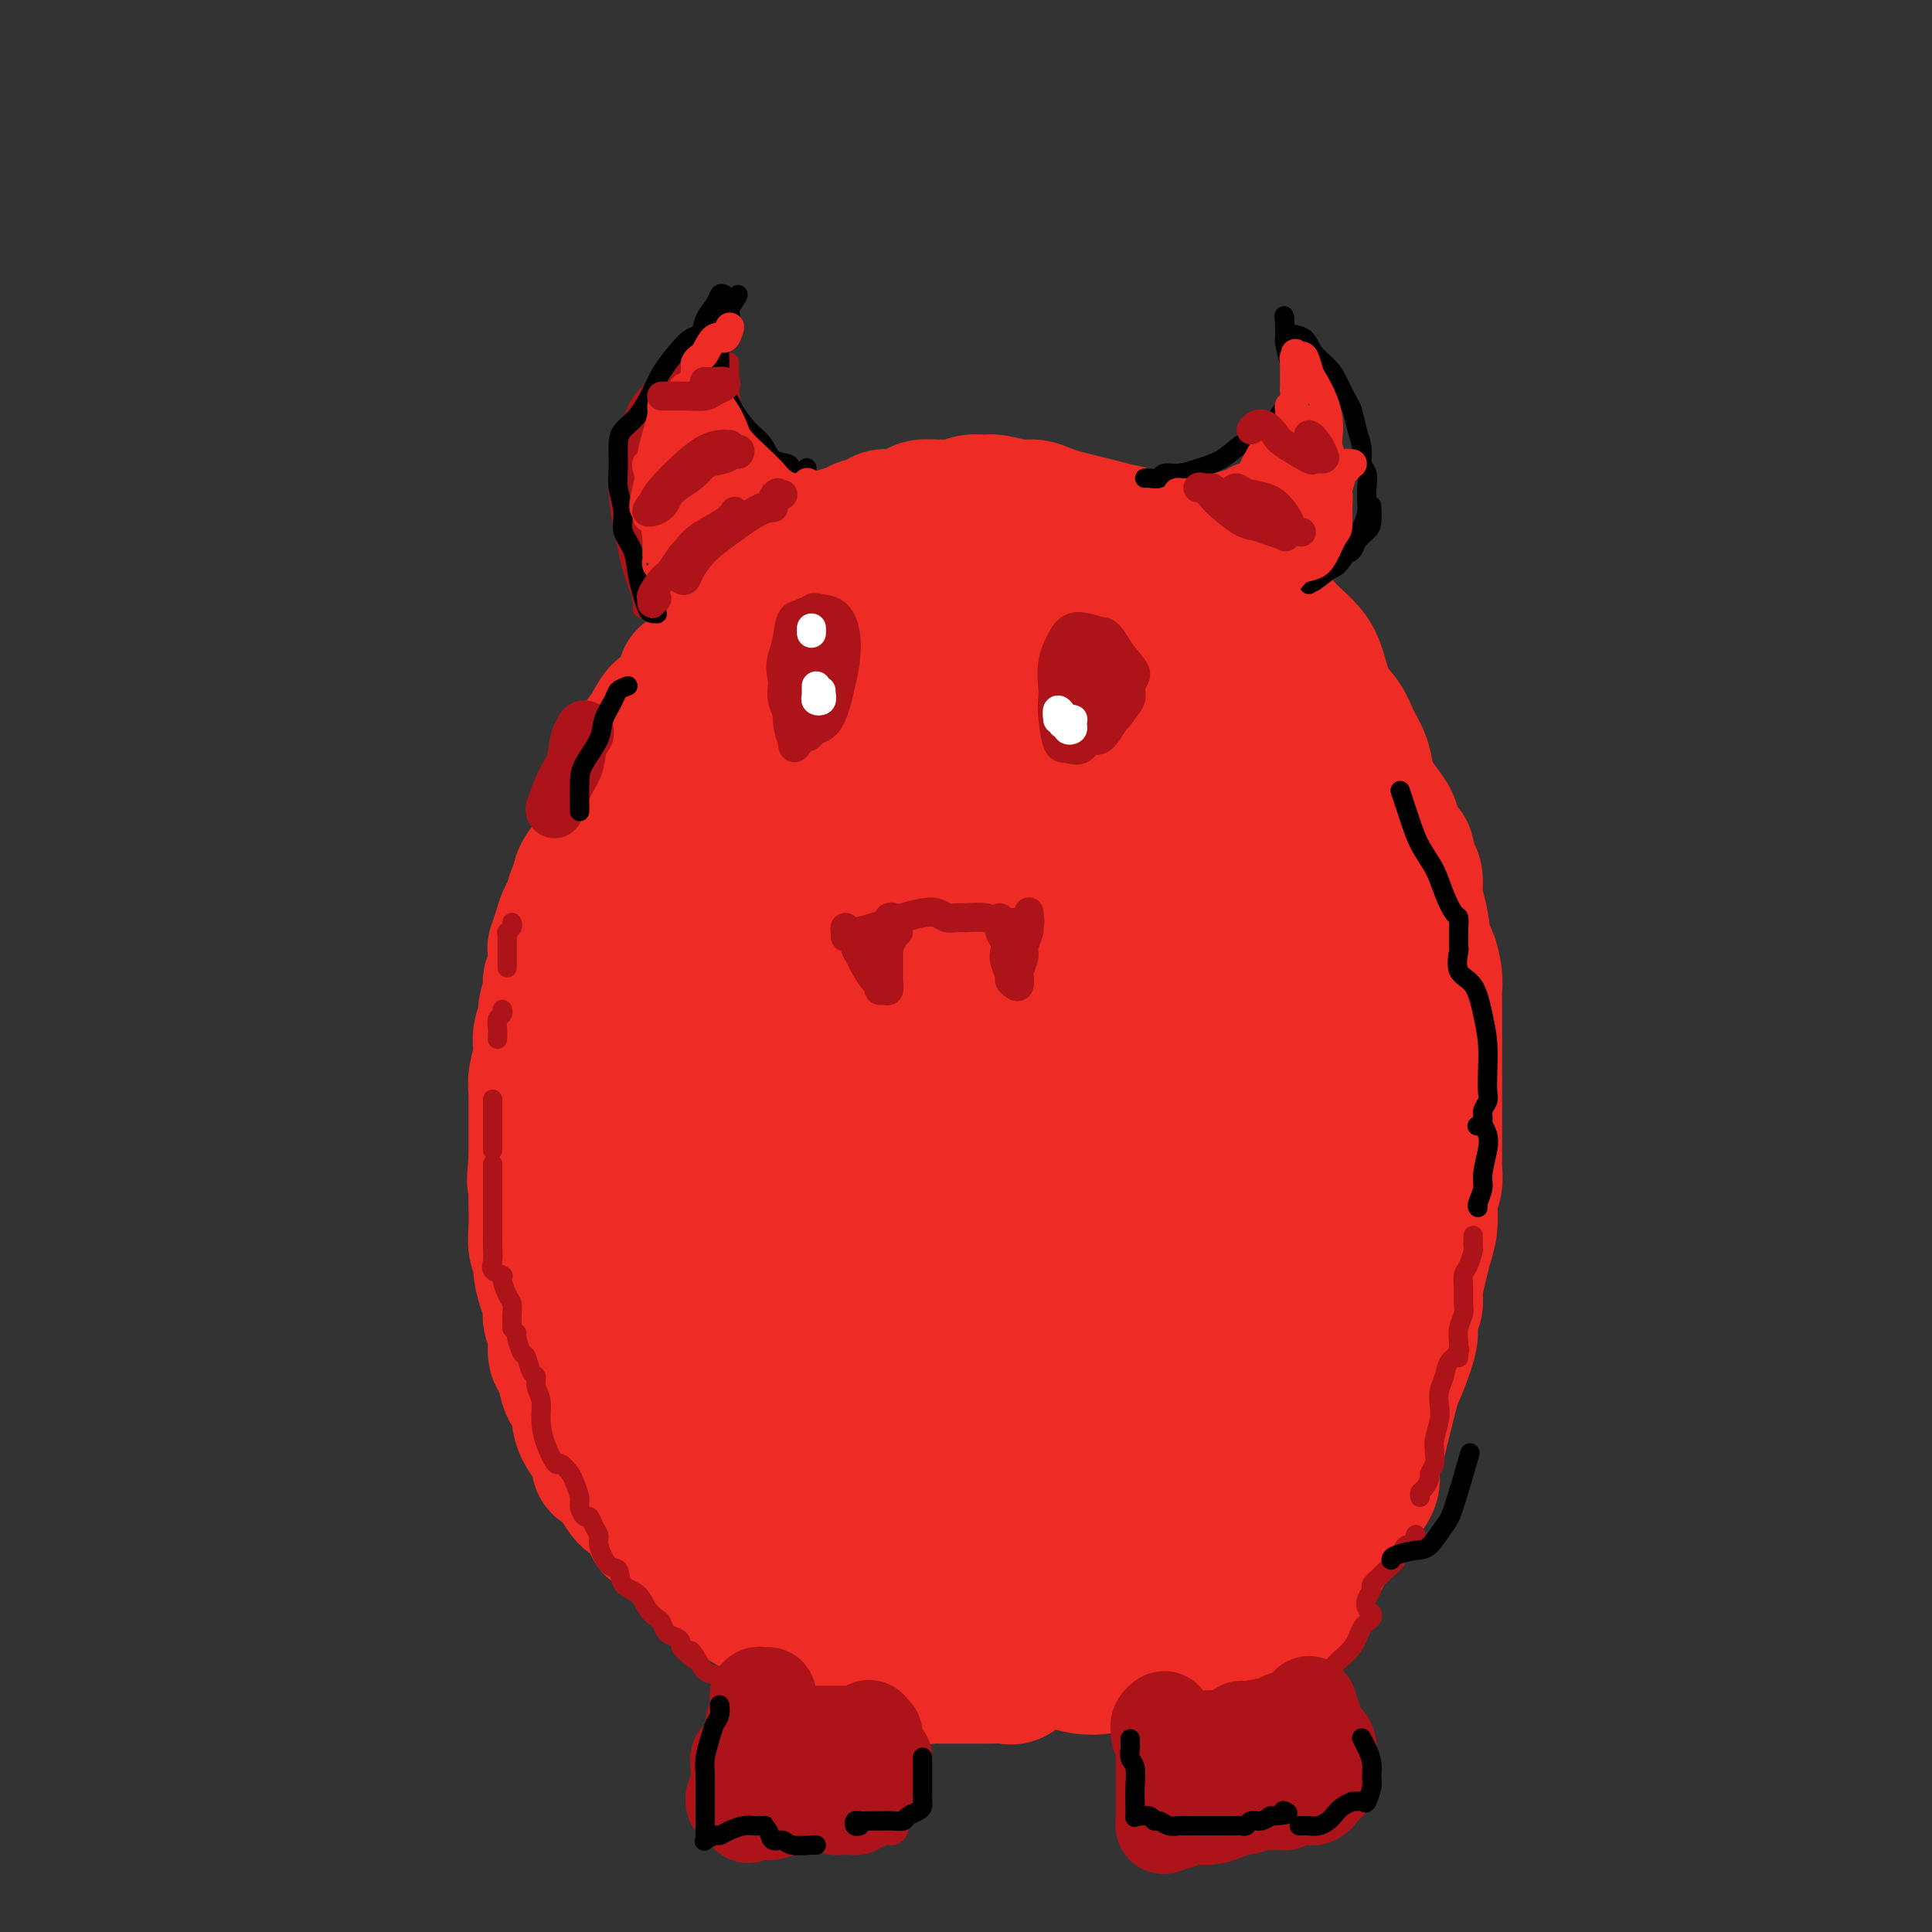 <svg viewBox='0 0 400 400' version='1.1' xmlns='http://www.w3.org/2000/svg' xmlns:xlink='http://www.w3.org/1999/xlink'><rect x="0" y="0" width="400" height="400" fill="#333333" stroke="none"/><g fill='none' stroke='#EE2B24' stroke-width='6' stroke-linecap='round' stroke-linejoin='round'><path d='M130,164c-0.311,0.030 -0.622,0.060 -1,0c-0.378,-0.060 -0.822,-0.209 -1,0c-0.178,0.209 -0.089,0.777 0,1c0.089,0.223 0.178,0.100 0,0c-0.178,-0.100 -0.624,-0.178 -1,0c-0.376,0.178 -0.682,0.613 -1,1c-0.318,0.387 -0.648,0.725 -1,1c-0.352,0.275 -0.727,0.485 -1,1c-0.273,0.515 -0.444,1.334 -1,2c-0.556,0.666 -1.497,1.177 -2,2c-0.503,0.823 -0.569,1.956 -1,3c-0.431,1.044 -1.229,1.999 -2,3c-0.771,1.001 -1.516,2.048 -2,3c-0.484,0.952 -0.707,1.807 -1,3c-0.293,1.193 -0.656,2.723 -1,4c-0.344,1.277 -0.670,2.302 -1,3c-0.330,0.698 -0.666,1.069 -1,2c-0.334,0.931 -0.667,2.421 -1,4c-0.333,1.579 -0.668,3.245 -1,4c-0.332,0.755 -0.662,0.599 -1,2c-0.338,1.401 -0.683,4.360 -1,6c-0.317,1.640 -0.606,1.961 -1,3c-0.394,1.039 -0.893,2.797 -1,4c-0.107,1.203 0.178,1.851 0,3c-0.178,1.149 -0.818,2.799 -1,4c-0.182,1.201 0.095,1.952 0,3c-0.095,1.048 -0.561,2.391 -1,4c-0.439,1.609 -0.850,3.483 -1,5c-0.150,1.517 -0.041,2.678 0,4c0.041,1.322 0.012,2.806 0,4c-0.012,1.194 -0.006,2.097 0,3'/><path d='M103,246c-0.468,5.448 -0.137,4.070 0,4c0.137,-0.070 0.079,1.170 0,3c-0.079,1.830 -0.180,4.249 0,6c0.180,1.751 0.642,2.834 1,4c0.358,1.166 0.611,2.415 1,4c0.389,1.585 0.914,3.508 1,5c0.086,1.492 -0.266,2.555 0,4c0.266,1.445 1.148,3.274 2,5c0.852,1.726 1.672,3.350 2,4c0.328,0.650 0.164,0.325 0,0'/></g>
<g fill='none' stroke='#EE2B24' stroke-width='28' stroke-linecap='round' stroke-linejoin='round'><path d='M132,169c0.089,-0.438 0.178,-0.875 0,-1c-0.178,-0.125 -0.624,0.063 -1,0c-0.376,-0.063 -0.682,-0.378 -1,0c-0.318,0.378 -0.649,1.449 -1,2c-0.351,0.551 -0.723,0.583 -1,1c-0.277,0.417 -0.459,1.217 -1,2c-0.541,0.783 -1.440,1.547 -2,2c-0.560,0.453 -0.780,0.596 -1,1c-0.220,0.404 -0.440,1.071 -1,2c-0.560,0.929 -1.459,2.121 -2,3c-0.541,0.879 -0.722,1.445 -1,2c-0.278,0.555 -0.653,1.098 -1,2c-0.347,0.902 -0.668,2.161 -1,3c-0.332,0.839 -0.676,1.257 -1,2c-0.324,0.743 -0.627,1.809 -1,3c-0.373,1.191 -0.817,2.505 -1,3c-0.183,0.495 -0.106,0.171 0,1c0.106,0.829 0.240,2.812 0,4c-0.240,1.188 -0.852,1.581 -1,2c-0.148,0.419 0.170,0.865 0,2c-0.170,1.135 -0.829,2.960 -1,4c-0.171,1.040 0.147,1.296 0,2c-0.147,0.704 -0.757,1.855 -1,3c-0.243,1.145 -0.118,2.282 0,3c0.118,0.718 0.228,1.017 0,2c-0.228,0.983 -0.793,2.651 -1,4c-0.207,1.349 -0.055,2.381 0,3c0.055,0.619 0.015,0.826 0,2c-0.015,1.174 -0.004,3.316 0,5c0.004,1.684 0.001,2.910 0,4c-0.001,1.090 -0.001,2.045 0,3'/><path d='M111,240c-0.619,7.356 -0.167,3.745 0,3c0.167,-0.745 0.049,1.376 0,3c-0.049,1.624 -0.028,2.751 0,4c0.028,1.249 0.063,2.621 0,4c-0.063,1.379 -0.223,2.767 0,4c0.223,1.233 0.829,2.311 1,3c0.171,0.689 -0.094,0.987 0,2c0.094,1.013 0.546,2.740 1,4c0.454,1.260 0.909,2.052 1,3c0.091,0.948 -0.183,2.053 0,3c0.183,0.947 0.821,1.737 1,3c0.179,1.263 -0.102,2.999 0,4c0.102,1.001 0.586,1.267 1,2c0.414,0.733 0.757,1.933 1,3c0.243,1.067 0.384,1.999 1,3c0.616,1.001 1.706,2.069 2,3c0.294,0.931 -0.206,1.726 0,3c0.206,1.274 1.120,3.028 2,4c0.880,0.972 1.727,1.161 2,2c0.273,0.839 -0.027,2.326 0,3c0.027,0.674 0.381,0.534 1,1c0.619,0.466 1.503,1.537 2,2c0.497,0.463 0.607,0.318 1,1c0.393,0.682 1.071,2.191 2,3c0.929,0.809 2.111,0.919 3,2c0.889,1.081 1.486,3.133 2,4c0.514,0.867 0.944,0.550 2,1c1.056,0.450 2.737,1.667 4,3c1.263,1.333 2.109,2.782 3,4c0.891,1.218 1.826,2.205 3,3c1.174,0.795 2.587,1.397 4,2'/><path d='M151,329c4.940,4.589 3.792,3.060 4,3c0.208,-0.060 1.774,1.348 3,2c1.226,0.652 2.114,0.546 3,1c0.886,0.454 1.770,1.467 3,2c1.230,0.533 2.808,0.587 4,1c1.192,0.413 2.000,1.184 3,2c1.000,0.816 2.194,1.675 3,2c0.806,0.325 1.226,0.116 2,0c0.774,-0.116 1.902,-0.137 3,0c1.098,0.137 2.167,0.433 3,1c0.833,0.567 1.431,1.406 2,2c0.569,0.594 1.110,0.944 2,1c0.890,0.056 2.129,-0.181 3,0c0.871,0.181 1.373,0.781 2,1c0.627,0.219 1.379,0.059 2,0c0.621,-0.059 1.110,-0.016 2,0c0.890,0.016 2.182,0.004 3,0c0.818,-0.004 1.163,0.001 2,0c0.837,-0.001 2.165,-0.007 3,0c0.835,0.007 1.175,0.026 2,0c0.825,-0.026 2.134,-0.099 3,0c0.866,0.099 1.287,0.370 2,0c0.713,-0.370 1.717,-1.380 3,-2c1.283,-0.620 2.843,-0.848 4,-1c1.157,-0.152 1.909,-0.226 3,0c1.091,0.226 2.519,0.754 4,1c1.481,0.246 3.013,0.209 4,0c0.987,-0.209 1.430,-0.592 2,-1c0.570,-0.408 1.269,-0.841 2,-1c0.731,-0.159 1.495,-0.046 2,0c0.505,0.046 0.753,0.023 1,0'/><path d='M235,343c7.065,-0.555 3.727,0.058 3,0c-0.727,-0.058 1.155,-0.786 2,-1c0.845,-0.214 0.652,0.087 1,0c0.348,-0.087 1.238,-0.563 2,-1c0.762,-0.437 1.398,-0.834 2,-1c0.602,-0.166 1.171,-0.101 2,0c0.829,0.101 1.916,0.238 3,0c1.084,-0.238 2.163,-0.851 3,-1c0.837,-0.149 1.431,0.167 2,0c0.569,-0.167 1.113,-0.818 2,-1c0.887,-0.182 2.118,0.106 3,0c0.882,-0.106 1.417,-0.605 2,-1c0.583,-0.395 1.216,-0.686 2,-1c0.784,-0.314 1.719,-0.652 2,-1c0.281,-0.348 -0.093,-0.707 0,-1c0.093,-0.293 0.654,-0.518 1,-1c0.346,-0.482 0.477,-1.219 1,-2c0.523,-0.781 1.438,-1.607 2,-2c0.562,-0.393 0.769,-0.354 1,-1c0.231,-0.646 0.485,-1.977 1,-3c0.515,-1.023 1.292,-1.740 2,-3c0.708,-1.260 1.346,-3.065 2,-4c0.654,-0.935 1.323,-1.001 2,-2c0.677,-0.999 1.361,-2.931 2,-4c0.639,-1.069 1.232,-1.275 2,-2c0.768,-0.725 1.711,-1.968 2,-3c0.289,-1.032 -0.077,-1.854 0,-3c0.077,-1.146 0.598,-2.616 1,-4c0.402,-1.384 0.685,-2.680 1,-4c0.315,-1.320 0.661,-2.663 1,-4c0.339,-1.337 0.669,-2.669 1,-4'/><path d='M288,288c0.741,-3.370 0.595,-2.296 1,-3c0.405,-0.704 1.362,-3.187 2,-5c0.638,-1.813 0.959,-2.957 1,-4c0.041,-1.043 -0.196,-1.987 0,-3c0.196,-1.013 0.827,-2.097 1,-3c0.173,-0.903 -0.111,-1.625 0,-3c0.111,-1.375 0.617,-3.403 1,-5c0.383,-1.597 0.642,-2.762 1,-4c0.358,-1.238 0.814,-2.548 1,-4c0.186,-1.452 0.102,-3.044 0,-4c-0.102,-0.956 -0.224,-1.274 0,-2c0.224,-0.726 0.792,-1.860 1,-3c0.208,-1.140 0.056,-2.286 0,-3c-0.056,-0.714 -0.015,-0.995 0,-2c0.015,-1.005 0.004,-2.732 0,-4c-0.004,-1.268 -0.001,-2.076 0,-3c0.001,-0.924 0.000,-1.965 0,-3c-0.000,-1.035 -0.000,-2.064 0,-3c0.000,-0.936 0.000,-1.780 0,-3c-0.000,-1.220 -0.000,-2.816 0,-4c0.000,-1.184 0.001,-1.957 0,-3c-0.001,-1.043 -0.003,-2.357 0,-4c0.003,-1.643 0.012,-3.616 0,-5c-0.012,-1.384 -0.044,-2.180 0,-3c0.044,-0.820 0.166,-1.663 0,-3c-0.166,-1.337 -0.618,-3.166 -1,-4c-0.382,-0.834 -0.694,-0.671 -1,-2c-0.306,-1.329 -0.608,-4.150 -1,-6c-0.392,-1.850 -0.875,-2.729 -1,-4c-0.125,-1.271 0.107,-2.935 0,-4c-0.107,-1.065 -0.554,-1.533 -1,-2'/><path d='M292,180c-0.888,-4.166 -0.609,-3.581 -1,-4c-0.391,-0.419 -1.453,-1.844 -2,-3c-0.547,-1.156 -0.579,-2.045 -1,-3c-0.421,-0.955 -1.229,-1.977 -2,-3c-0.771,-1.023 -1.504,-2.048 -2,-3c-0.496,-0.952 -0.755,-1.830 -1,-3c-0.245,-1.170 -0.474,-2.630 -1,-4c-0.526,-1.370 -1.347,-2.649 -2,-4c-0.653,-1.351 -1.137,-2.774 -2,-4c-0.863,-1.226 -2.104,-2.253 -3,-4c-0.896,-1.747 -1.447,-4.212 -2,-6c-0.553,-1.788 -1.109,-2.899 -2,-4c-0.891,-1.101 -2.119,-2.193 -3,-3c-0.881,-0.807 -1.416,-1.331 -2,-2c-0.584,-0.669 -1.216,-1.485 -2,-2c-0.784,-0.515 -1.719,-0.729 -2,-1c-0.281,-0.271 0.093,-0.599 0,-1c-0.093,-0.401 -0.654,-0.876 -1,-1c-0.346,-0.124 -0.477,0.104 -1,0c-0.523,-0.104 -1.437,-0.540 -2,-1c-0.563,-0.460 -0.775,-0.944 -1,-1c-0.225,-0.056 -0.463,0.317 -1,0c-0.537,-0.317 -1.373,-1.324 -2,-2c-0.627,-0.676 -1.046,-1.021 -1,-1c0.046,0.021 0.556,0.409 0,0c-0.556,-0.409 -2.179,-1.615 -3,-2c-0.821,-0.385 -0.842,0.052 -1,0c-0.158,-0.052 -0.455,-0.591 -1,-1c-0.545,-0.409 -1.339,-0.687 -2,-1c-0.661,-0.313 -1.189,-0.661 -2,-1c-0.811,-0.339 -1.906,-0.670 -3,-1'/><path d='M241,114c-5.173,-3.367 -3.107,-1.283 -3,-1c0.107,0.283 -1.746,-1.234 -3,-2c-1.254,-0.766 -1.910,-0.782 -3,-1c-1.090,-0.218 -2.613,-0.637 -4,-1c-1.387,-0.363 -2.637,-0.671 -4,-1c-1.363,-0.329 -2.838,-0.681 -4,-1c-1.162,-0.319 -2.011,-0.607 -3,-1c-0.989,-0.393 -2.116,-0.891 -3,-1c-0.884,-0.109 -1.523,0.171 -3,0c-1.477,-0.171 -3.790,-0.792 -5,-1c-1.210,-0.208 -1.316,-0.003 -2,0c-0.684,0.003 -1.944,-0.196 -3,0c-1.056,0.196 -1.906,0.787 -3,1c-1.094,0.213 -2.431,0.047 -3,0c-0.569,-0.047 -0.369,0.025 -1,0c-0.631,-0.025 -2.093,-0.147 -3,0c-0.907,0.147 -1.258,0.564 -2,1c-0.742,0.436 -1.874,0.891 -3,1c-1.126,0.109 -2.245,-0.126 -3,0c-0.755,0.126 -1.147,0.615 -2,1c-0.853,0.385 -2.168,0.668 -3,1c-0.832,0.332 -1.181,0.714 -2,1c-0.819,0.286 -2.107,0.475 -3,1c-0.893,0.525 -1.390,1.387 -2,2c-0.610,0.613 -1.333,0.976 -2,1c-0.667,0.024 -1.277,-0.293 -2,0c-0.723,0.293 -1.558,1.194 -2,2c-0.442,0.806 -0.490,1.515 -1,2c-0.510,0.485 -1.484,0.746 -2,1c-0.516,0.254 -0.576,0.501 -1,1c-0.424,0.499 -1.212,1.249 -2,2'/><path d='M159,122c-2.486,1.833 -1.699,0.916 -2,1c-0.301,0.084 -1.688,1.170 -2,2c-0.312,0.830 0.450,1.405 0,2c-0.450,0.595 -2.113,1.210 -3,2c-0.887,0.790 -0.997,1.756 -1,2c-0.003,0.244 0.100,-0.234 0,0c-0.100,0.234 -0.403,1.180 -1,2c-0.597,0.820 -1.487,1.516 -2,2c-0.513,0.484 -0.648,0.758 -1,1c-0.352,0.242 -0.921,0.454 -1,1c-0.079,0.546 0.334,1.427 0,2c-0.334,0.573 -1.413,0.839 -2,1c-0.587,0.161 -0.682,0.218 -1,1c-0.318,0.782 -0.859,2.288 -1,3c-0.141,0.712 0.117,0.628 0,1c-0.117,0.372 -0.610,1.198 -1,2c-0.390,0.802 -0.678,1.579 -1,2c-0.322,0.421 -0.677,0.487 -1,1c-0.323,0.513 -0.615,1.474 -1,2c-0.385,0.526 -0.863,0.616 -1,1c-0.137,0.384 0.068,1.061 0,2c-0.068,0.939 -0.410,2.141 -1,3c-0.590,0.859 -1.429,1.374 -2,2c-0.571,0.626 -0.873,1.364 -1,2c-0.127,0.636 -0.080,1.170 0,2c0.080,0.830 0.194,1.958 0,3c-0.194,1.042 -0.696,2.000 -1,3c-0.304,1.000 -0.411,2.041 -1,3c-0.589,0.959 -1.658,1.835 -2,3c-0.342,1.165 0.045,2.619 0,4c-0.045,1.381 -0.523,2.691 -1,4'/><path d='M128,184c-1.359,5.143 -0.258,2.500 0,2c0.258,-0.500 -0.327,1.144 -1,3c-0.673,1.856 -1.434,3.925 -2,6c-0.566,2.075 -0.937,4.155 -1,6c-0.063,1.845 0.182,3.454 0,5c-0.182,1.546 -0.793,3.028 -1,5c-0.207,1.972 -0.011,4.435 0,6c0.011,1.565 -0.163,2.231 0,5c0.163,2.769 0.662,7.639 1,11c0.338,3.361 0.513,5.211 1,7c0.487,1.789 1.286,3.515 2,6c0.714,2.485 1.345,5.728 2,9c0.655,3.272 1.335,6.575 2,10c0.665,3.425 1.316,6.974 2,10c0.684,3.026 1.402,5.528 2,8c0.598,2.472 1.076,4.913 2,7c0.924,2.087 2.293,3.819 3,5c0.707,1.181 0.753,1.812 1,1c0.247,-0.812 0.697,-3.066 0,-7c-0.697,-3.934 -2.540,-9.549 -4,-17c-1.460,-7.451 -2.536,-16.740 -4,-25c-1.464,-8.260 -3.317,-15.491 -5,-25c-1.683,-9.509 -3.196,-21.296 -4,-26c-0.804,-4.704 -0.898,-2.325 -1,0c-0.102,2.325 -0.211,4.597 0,9c0.211,4.403 0.743,10.939 2,19c1.257,8.061 3.240,17.649 5,25c1.760,7.351 3.296,12.465 8,23c4.704,10.535 12.574,26.490 17,34c4.426,7.510 5.407,6.574 7,7c1.593,0.426 3.796,2.213 6,4'/><path d='M168,317c2.244,1.476 1.355,-0.333 1,-2c-0.355,-1.667 -0.176,-3.190 -2,-8c-1.824,-4.810 -5.652,-12.906 -8,-18c-2.348,-5.094 -3.215,-7.187 -8,-16c-4.785,-8.813 -13.487,-24.345 -18,-33c-4.513,-8.655 -4.839,-10.434 -5,-11c-0.161,-0.566 -0.159,0.082 1,3c1.159,2.918 3.476,8.108 6,14c2.524,5.892 5.256,12.486 9,22c3.744,9.514 8.498,21.949 14,33c5.502,11.051 11.750,20.717 17,27c5.250,6.283 9.503,9.181 12,11c2.497,1.819 3.239,2.557 4,1c0.761,-1.557 1.542,-5.410 0,-11c-1.542,-5.590 -5.406,-12.917 -10,-22c-4.594,-9.083 -9.917,-19.923 -16,-31c-6.083,-11.077 -12.928,-22.392 -17,-30c-4.072,-7.608 -5.373,-11.509 -6,-13c-0.627,-1.491 -0.579,-0.571 0,1c0.579,1.571 1.689,3.794 4,8c2.311,4.206 5.824,10.395 9,17c3.176,6.605 6.015,13.627 12,23c5.985,9.373 15.114,21.097 23,29c7.886,7.903 14.527,11.987 20,15c5.473,3.013 9.776,4.957 12,6c2.224,1.043 2.369,1.185 2,0c-0.369,-1.185 -1.251,-3.696 -4,-8c-2.749,-4.304 -7.366,-10.401 -13,-18c-5.634,-7.599 -12.286,-16.700 -20,-28c-7.714,-11.300 -16.490,-24.800 -22,-34c-5.510,-9.200 -7.755,-14.100 -10,-19'/><path d='M155,225c-10.486,-16.173 -4.200,-7.107 -1,-1c3.200,6.107 3.315,9.255 4,12c0.685,2.745 1.939,5.087 6,13c4.061,7.913 10.927,21.397 18,33c7.073,11.603 14.352,21.325 20,27c5.648,5.675 9.666,7.302 12,8c2.334,0.698 2.984,0.466 3,-1c0.016,-1.466 -0.602,-4.167 -3,-9c-2.398,-4.833 -6.576,-11.797 -12,-20c-5.424,-8.203 -12.093,-17.643 -19,-29c-6.907,-11.357 -14.052,-24.629 -19,-34c-4.948,-9.371 -7.697,-14.840 -9,-18c-1.303,-3.160 -1.158,-4.010 -1,-4c0.158,0.010 0.329,0.879 2,5c1.671,4.121 4.843,11.493 7,17c2.157,5.507 3.301,9.148 7,19c3.699,9.852 9.953,25.914 14,34c4.047,8.086 5.887,8.197 7,8c1.113,-0.197 1.500,-0.703 0,-5c-1.500,-4.297 -4.885,-12.384 -7,-17c-2.115,-4.616 -2.959,-5.761 -8,-17c-5.041,-11.239 -14.277,-32.574 -20,-46c-5.723,-13.426 -7.932,-18.944 -9,-22c-1.068,-3.056 -0.993,-3.651 -1,0c-0.007,3.651 -0.095,11.549 0,19c0.095,7.451 0.372,14.455 1,22c0.628,7.545 1.608,15.629 3,22c1.392,6.371 3.198,11.027 5,14c1.802,2.973 3.601,4.262 5,4c1.399,-0.262 2.400,-2.075 3,-4c0.600,-1.925 0.800,-3.963 1,-6'/><path d='M164,249c0.046,-4.798 -1.839,-11.794 -4,-19c-2.161,-7.206 -4.597,-14.621 -7,-24c-2.403,-9.379 -4.773,-20.723 -6,-29c-1.227,-8.277 -1.312,-13.487 -1,-17c0.312,-3.513 1.021,-5.328 2,-7c0.979,-1.672 2.227,-3.202 3,-4c0.773,-0.798 1.071,-0.866 2,-1c0.929,-0.134 2.490,-0.336 4,1c1.510,1.336 2.970,4.208 4,9c1.030,4.792 1.629,11.504 2,20c0.371,8.496 0.515,18.775 0,28c-0.515,9.225 -1.687,17.395 -2,21c-0.313,3.605 0.233,2.645 1,0c0.767,-2.645 1.756,-6.974 2,-13c0.244,-6.026 -0.257,-13.748 0,-23c0.257,-9.252 1.270,-20.036 2,-31c0.730,-10.964 1.175,-22.110 2,-29c0.825,-6.890 2.029,-9.523 3,-11c0.971,-1.477 1.707,-1.798 2,0c0.293,1.798 0.143,5.714 0,9c-0.143,3.286 -0.277,5.942 -1,15c-0.723,9.058 -2.034,24.517 -3,39c-0.966,14.483 -1.586,27.990 -1,36c0.586,8.010 2.377,10.524 4,11c1.623,0.476 3.079,-1.084 4,-4c0.921,-2.916 1.308,-7.187 2,-13c0.692,-5.813 1.688,-13.168 2,-22c0.312,-8.832 -0.061,-19.140 0,-30c0.061,-10.860 0.555,-22.270 1,-30c0.445,-7.730 0.841,-11.780 1,-13c0.159,-1.220 0.079,0.390 0,2'/><path d='M182,120c0.482,-13.263 -0.314,0.078 -1,8c-0.686,7.922 -1.264,10.423 -2,16c-0.736,5.577 -1.631,14.230 -2,22c-0.369,7.770 -0.214,14.655 1,23c1.214,8.345 3.486,18.148 6,22c2.514,3.852 5.268,1.752 7,0c1.732,-1.752 2.440,-3.157 3,-10c0.560,-6.843 0.970,-19.124 1,-29c0.030,-9.876 -0.322,-17.348 -1,-25c-0.678,-7.652 -1.683,-15.485 -2,-19c-0.317,-3.515 0.054,-2.711 0,-1c-0.054,1.711 -0.535,4.328 -1,9c-0.465,4.672 -0.915,11.397 -2,20c-1.085,8.603 -2.803,19.082 -3,33c-0.197,13.918 1.129,31.275 3,45c1.871,13.725 4.287,23.817 7,29c2.713,5.183 5.722,5.457 7,6c1.278,0.543 0.826,1.354 1,0c0.174,-1.354 0.975,-4.873 0,-10c-0.975,-5.127 -3.726,-11.862 -6,-19c-2.274,-7.138 -4.073,-14.681 -6,-26c-1.927,-11.319 -3.983,-26.416 -5,-39c-1.017,-12.584 -0.994,-22.657 -1,-29c-0.006,-6.343 -0.042,-8.957 0,-11c0.042,-2.043 0.160,-3.516 0,-1c-0.160,2.516 -0.598,9.021 -1,16c-0.402,6.979 -0.768,14.434 -1,25c-0.232,10.566 -0.330,24.245 0,38c0.330,13.755 1.089,27.588 2,38c0.911,10.412 1.975,17.403 2,18c0.025,0.597 -0.987,-5.202 -2,-11'/><path d='M186,258c-0.333,-1.833 -0.167,-0.917 0,0'/><path d='M122,204c-0.309,-0.411 -0.619,-0.823 -1,-1c-0.381,-0.177 -0.834,-0.121 -1,-1c-0.166,-0.879 -0.044,-2.694 0,-4c0.044,-1.306 0.012,-2.103 0,-3c-0.012,-0.897 -0.003,-1.893 0,-3c0.003,-1.107 0.001,-2.323 0,-3c-0.001,-0.677 -0.001,-0.814 0,-1c0.001,-0.186 0.004,-0.421 0,-1c-0.004,-0.579 -0.013,-1.501 0,-2c0.013,-0.499 0.050,-0.574 0,-1c-0.050,-0.426 -0.186,-1.202 0,-2c0.186,-0.798 0.695,-1.618 1,-2c0.305,-0.382 0.406,-0.325 1,-1c0.594,-0.675 1.680,-2.082 2,-3c0.320,-0.918 -0.125,-1.345 0,-2c0.125,-0.655 0.821,-1.536 1,-2c0.179,-0.464 -0.158,-0.510 0,-1c0.158,-0.490 0.813,-1.425 1,-2c0.187,-0.575 -0.093,-0.789 0,-1c0.093,-0.211 0.560,-0.420 1,-1c0.440,-0.580 0.853,-1.531 1,-2c0.147,-0.469 0.029,-0.454 0,-1c-0.029,-0.546 0.030,-1.652 0,-2c-0.030,-0.348 -0.149,0.062 0,0c0.149,-0.062 0.565,-0.596 1,-1c0.435,-0.404 0.890,-0.679 1,-1c0.110,-0.321 -0.125,-0.687 0,-1c0.125,-0.313 0.611,-0.573 1,-1c0.389,-0.427 0.682,-1.022 1,-2c0.318,-0.978 0.663,-2.340 1,-3c0.337,-0.660 0.668,-0.617 1,-1c0.332,-0.383 0.666,-1.191 1,-2'/><path d='M135,150c2.742,-5.080 2.097,-1.781 2,-1c-0.097,0.781 0.353,-0.956 1,-2c0.647,-1.044 1.492,-1.393 2,-2c0.508,-0.607 0.678,-1.471 1,-2c0.322,-0.529 0.797,-0.723 1,-1c0.203,-0.277 0.134,-0.637 0,-1c-0.134,-0.363 -0.331,-0.730 0,-1c0.331,-0.270 1.192,-0.443 2,-1c0.808,-0.557 1.564,-1.496 2,-2c0.436,-0.504 0.554,-0.571 1,-1c0.446,-0.429 1.222,-1.218 2,-2c0.778,-0.782 1.559,-1.556 2,-2c0.441,-0.444 0.544,-0.559 1,-1c0.456,-0.441 1.267,-1.210 2,-2c0.733,-0.790 1.390,-1.602 2,-2c0.610,-0.398 1.175,-0.383 2,-1c0.825,-0.617 1.911,-1.867 3,-3c1.089,-1.133 2.180,-2.149 3,-3c0.820,-0.851 1.371,-1.538 2,-2c0.629,-0.462 1.338,-0.698 2,-1c0.662,-0.302 1.276,-0.669 2,-1c0.724,-0.331 1.557,-0.624 2,-1c0.443,-0.376 0.497,-0.833 1,-1c0.503,-0.167 1.455,-0.045 2,0c0.545,0.045 0.682,0.012 1,0c0.318,-0.012 0.816,-0.003 1,0c0.184,0.003 0.052,0.001 0,0c-0.052,-0.001 -0.026,-0.000 0,0'/><path d='M201,135c-0.368,-1.615 -0.736,-3.230 -1,-6c-0.264,-2.770 -0.424,-6.696 0,-9c0.424,-2.304 1.434,-2.987 2,-4c0.566,-1.013 0.689,-2.357 1,-1c0.311,1.357 0.808,5.415 1,8c0.192,2.585 0.077,3.696 0,9c-0.077,5.304 -0.115,14.801 0,23c0.115,8.199 0.383,15.101 2,18c1.617,2.899 4.585,1.795 6,1c1.415,-0.795 1.279,-1.281 2,-5c0.721,-3.719 2.299,-10.670 3,-16c0.701,-5.330 0.524,-9.040 0,-14c-0.524,-4.960 -1.394,-11.171 -2,-16c-0.606,-4.829 -0.949,-8.277 -1,-10c-0.051,-1.723 0.189,-1.720 0,-1c-0.189,0.720 -0.809,2.159 -1,6c-0.191,3.841 0.046,10.085 0,16c-0.046,5.915 -0.375,11.501 0,16c0.375,4.499 1.455,7.911 3,16c1.545,8.089 3.556,20.854 6,28c2.444,7.146 5.323,8.673 7,10c1.677,1.327 2.153,2.453 3,2c0.847,-0.453 2.066,-2.485 2,-6c-0.066,-3.515 -1.416,-8.514 -2,-14c-0.584,-5.486 -0.402,-11.460 -1,-18c-0.598,-6.540 -1.976,-13.646 -3,-18c-1.024,-4.354 -1.694,-5.957 -2,-5c-0.306,0.957 -0.247,4.473 -1,10c-0.753,5.527 -2.318,13.065 -3,23c-0.682,9.935 -0.481,22.267 0,34c0.481,11.733 1.240,22.866 2,34'/><path d='M224,246c1.503,14.823 4.259,17.882 6,21c1.741,3.118 2.466,6.295 3,8c0.534,1.705 0.875,1.936 1,1c0.125,-0.936 0.033,-3.041 -1,-7c-1.033,-3.959 -3.006,-9.773 -5,-17c-1.994,-7.227 -4.008,-15.868 -6,-26c-1.992,-10.132 -3.960,-21.757 -5,-32c-1.040,-10.243 -1.150,-19.105 -1,-25c0.150,-5.895 0.560,-8.822 0,-9c-0.560,-0.178 -2.089,2.395 -3,8c-0.911,5.605 -1.204,14.244 -2,24c-0.796,9.756 -2.097,20.631 -2,33c0.097,12.369 1.590,26.234 4,38c2.410,11.766 5.737,21.433 9,29c3.263,7.567 6.463,13.035 9,16c2.537,2.965 4.413,3.429 6,3c1.587,-0.429 2.887,-1.751 3,-6c0.113,-4.249 -0.961,-11.426 -2,-17c-1.039,-5.574 -2.045,-9.544 -4,-16c-1.955,-6.456 -4.860,-15.397 -8,-28c-3.140,-12.603 -6.513,-28.868 -8,-38c-1.487,-9.132 -1.086,-11.133 -1,-13c0.086,-1.867 -0.144,-3.602 -1,0c-0.856,3.602 -2.339,12.540 -3,21c-0.661,8.460 -0.499,16.443 0,27c0.499,10.557 1.335,23.688 3,35c1.665,11.312 4.159,20.805 7,28c2.841,7.195 6.030,12.094 8,15c1.970,2.906 2.723,3.821 4,4c1.277,0.179 3.079,-0.377 4,-3c0.921,-2.623 0.960,-7.311 1,-12'/><path d='M240,308c0.209,-4.652 0.230,-10.283 0,-17c-0.230,-6.717 -0.712,-14.520 -1,-20c-0.288,-5.480 -0.381,-8.639 0,-13c0.381,-4.361 1.237,-9.925 2,-12c0.763,-2.075 1.432,-0.660 2,1c0.568,1.660 1.034,3.564 1,6c-0.034,2.436 -0.568,5.403 -1,10c-0.432,4.597 -0.763,10.825 -1,18c-0.237,7.175 -0.381,15.297 0,23c0.381,7.703 1.286,14.986 2,19c0.714,4.014 1.237,4.757 2,5c0.763,0.243 1.766,-0.016 3,-2c1.234,-1.984 2.699,-5.694 4,-10c1.301,-4.306 2.438,-9.207 4,-15c1.562,-5.793 3.548,-12.478 5,-17c1.452,-4.522 2.369,-6.879 3,-12c0.631,-5.121 0.975,-13.004 1,-17c0.025,-3.996 -0.270,-4.104 -1,-5c-0.730,-0.896 -1.895,-2.580 -3,-2c-1.105,0.580 -2.148,3.423 -3,7c-0.852,3.577 -1.511,7.886 -2,13c-0.489,5.114 -0.806,11.031 -1,16c-0.194,4.969 -0.265,8.991 1,14c1.265,5.009 3.867,11.007 6,13c2.133,1.993 3.798,-0.019 5,-3c1.202,-2.981 1.940,-6.930 3,-12c1.060,-5.070 2.441,-11.262 3,-18c0.559,-6.738 0.294,-14.023 0,-21c-0.294,-6.977 -0.618,-13.648 -1,-18c-0.382,-4.352 -0.824,-6.386 -1,-9c-0.176,-2.614 -0.088,-5.807 0,-9'/><path d='M272,221c-0.741,-9.198 -1.594,-3.693 -3,-2c-1.406,1.693 -3.366,-0.427 -5,1c-1.634,1.427 -2.944,6.399 -4,12c-1.056,5.601 -1.859,11.831 -2,19c-0.141,7.169 0.378,15.279 2,19c1.622,3.721 4.345,3.055 6,2c1.655,-1.055 2.242,-2.498 3,-7c0.758,-4.502 1.687,-12.064 2,-19c0.313,-6.936 0.010,-13.245 0,-21c-0.010,-7.755 0.272,-16.956 0,-23c-0.272,-6.044 -1.098,-8.931 -3,-15c-1.902,-6.069 -4.880,-15.320 -7,-19c-2.120,-3.680 -3.380,-1.789 -4,-1c-0.620,0.789 -0.599,0.476 -2,6c-1.401,5.524 -4.226,16.884 -6,27c-1.774,10.116 -2.499,18.986 -2,27c0.499,8.014 2.222,15.171 4,19c1.778,3.829 3.612,4.329 5,4c1.388,-0.329 2.328,-1.488 3,-4c0.672,-2.512 1.074,-6.376 1,-12c-0.074,-5.624 -0.623,-13.008 -1,-21c-0.377,-7.992 -0.582,-16.592 -2,-26c-1.418,-9.408 -4.049,-19.625 -6,-26c-1.951,-6.375 -3.221,-8.908 -4,-10c-0.779,-1.092 -1.067,-0.741 -2,2c-0.933,2.741 -2.512,7.873 -4,15c-1.488,7.127 -2.885,16.250 -4,26c-1.115,9.750 -1.948,20.129 -2,30c-0.052,9.871 0.678,19.235 2,24c1.322,4.765 3.235,4.933 5,3c1.765,-1.933 3.383,-5.966 5,-10'/><path d='M247,241c1.270,-4.137 1.945,-9.479 3,-16c1.055,-6.521 2.491,-14.220 3,-23c0.509,-8.780 0.092,-18.641 0,-27c-0.092,-8.359 0.140,-15.215 0,-21c-0.140,-5.785 -0.654,-10.500 -1,-13c-0.346,-2.500 -0.525,-2.786 -1,-2c-0.475,0.786 -1.248,2.645 -2,6c-0.752,3.355 -1.484,8.205 -2,13c-0.516,4.795 -0.818,9.536 -1,14c-0.182,4.464 -0.245,8.650 1,10c1.245,1.350 3.798,-0.137 5,-1c1.202,-0.863 1.053,-1.103 1,-3c-0.053,-1.897 -0.010,-5.450 0,-9c0.010,-3.550 -0.011,-7.096 -1,-11c-0.989,-3.904 -2.945,-8.168 -5,-12c-2.055,-3.832 -4.210,-7.234 -6,-10c-1.790,-2.766 -3.216,-4.895 -4,-5c-0.784,-0.105 -0.926,1.816 -1,3c-0.074,1.184 -0.079,1.631 0,3c0.079,1.369 0.241,3.658 1,5c0.759,1.342 2.114,1.736 3,2c0.886,0.264 1.304,0.398 2,0c0.696,-0.398 1.670,-1.330 2,-2c0.330,-0.670 0.014,-1.079 0,-2c-0.014,-0.921 0.272,-2.353 0,-4c-0.272,-1.647 -1.103,-3.511 -2,-5c-0.897,-1.489 -1.859,-2.605 -3,-4c-1.141,-1.395 -2.461,-3.068 -4,-4c-1.539,-0.932 -3.297,-1.123 -4,-1c-0.703,0.123 -0.352,0.562 0,1'/><path d='M231,123c-1.932,-0.465 -1.264,2.373 -1,5c0.264,2.627 0.122,5.044 1,8c0.878,2.956 2.775,6.450 4,8c1.225,1.550 1.779,1.157 2,1c0.221,-0.157 0.111,-0.079 0,0'/></g>
<g fill='none' stroke='#AD1419' stroke-width='12' stroke-linecap='round' stroke-linejoin='round'><path d='M121,151c0.095,0.439 0.190,0.879 0,1c-0.190,0.121 -0.664,-0.075 -1,1c-0.336,1.075 -0.533,3.422 -1,5c-0.467,1.578 -1.203,2.386 -2,4c-0.797,1.614 -1.656,4.032 -2,5c-0.344,0.968 -0.172,0.484 0,0'/></g>
<g fill='none' stroke='#AD1419' stroke-width='4' stroke-linecap='round' stroke-linejoin='round'><path d='M106,191c0.113,0.306 0.226,0.611 0,1c-0.226,0.389 -0.793,0.861 -1,1c-0.207,0.139 -0.056,-0.057 0,0c0.056,0.057 0.015,0.366 0,1c-0.015,0.634 -0.004,1.593 0,2c0.004,0.407 0.001,0.264 0,1c-0.001,0.736 -0.000,2.353 0,3c0.000,0.647 0.000,0.323 0,0'/><path d='M104,209c0.113,0.354 0.226,0.708 0,1c-0.226,0.292 -0.793,0.522 -1,1c-0.207,0.478 -0.056,1.206 0,2c0.056,0.794 0.016,1.656 0,2c-0.016,0.344 -0.008,0.172 0,0'/><path d='M102,228c0.000,-0.379 0.000,-0.758 0,0c0.000,0.758 0.000,2.652 0,4c0.000,1.348 0.000,2.151 0,3c0.000,0.849 0.000,1.743 0,2c0.000,0.257 -0.000,-0.123 0,0c0.000,0.123 -0.000,0.749 0,1c0.000,0.251 0.000,0.125 0,0'/><path d='M102,241c-0.000,0.771 -0.000,1.541 0,2c0.000,0.459 0.000,0.605 0,1c-0.000,0.395 -0.000,1.039 0,2c0.000,0.961 0.001,2.239 0,3c-0.001,0.761 -0.002,1.005 0,2c0.002,0.995 0.008,2.739 0,4c-0.008,1.261 -0.031,2.038 0,3c0.031,0.962 0.116,2.110 0,3c-0.116,0.890 -0.434,1.523 0,2c0.434,0.477 1.619,0.799 2,1c0.381,0.201 -0.041,0.281 0,1c0.041,0.719 0.547,2.077 1,3c0.453,0.923 0.853,1.410 1,2c0.147,0.590 0.039,1.282 0,2c-0.039,0.718 -0.011,1.463 0,2c0.011,0.537 0.003,0.868 0,1c-0.003,0.132 -0.002,0.066 0,0'/><path d='M107,276c-0.089,0.090 -0.177,0.180 0,1c0.177,0.820 0.621,2.369 1,3c0.379,0.631 0.694,0.346 1,1c0.306,0.654 0.603,2.249 1,3c0.397,0.751 0.893,0.657 1,1c0.107,0.343 -0.174,1.123 0,2c0.174,0.877 0.805,1.851 1,3c0.195,1.149 -0.046,2.472 0,4c0.046,1.528 0.379,3.262 1,5c0.621,1.738 1.529,3.481 2,4c0.471,0.519 0.504,-0.185 1,0c0.496,0.185 1.456,1.259 2,2c0.544,0.741 0.671,1.150 1,2c0.329,0.850 0.861,2.143 1,3c0.139,0.857 -0.116,1.280 0,2c0.116,0.720 0.604,1.738 1,2c0.396,0.262 0.700,-0.230 1,0c0.300,0.230 0.595,1.183 1,2c0.405,0.817 0.919,1.497 1,2c0.081,0.503 -0.270,0.830 0,2c0.270,1.170 1.160,3.185 2,4c0.840,0.815 1.629,0.432 2,1c0.371,0.568 0.323,2.088 1,3c0.677,0.912 2.078,1.218 3,2c0.922,0.782 1.364,2.041 2,3c0.636,0.959 1.467,1.619 2,2c0.533,0.381 0.769,0.483 1,1c0.231,0.517 0.457,1.448 1,2c0.543,0.552 1.403,0.725 2,1c0.597,0.275 0.930,0.651 1,1c0.070,0.349 -0.123,0.671 0,1c0.123,0.329 0.561,0.664 1,1'/><path d='M142,342c2.665,2.770 1.326,0.696 1,0c-0.326,-0.696 0.359,-0.015 1,1c0.641,1.015 1.238,2.365 2,3c0.762,0.635 1.688,0.556 3,1c1.312,0.444 3.011,1.412 4,2c0.989,0.588 1.268,0.798 3,2c1.732,1.202 4.916,3.398 7,5c2.084,1.602 3.067,2.612 4,4c0.933,1.388 1.817,3.156 3,4c1.183,0.844 2.665,0.766 4,1c1.335,0.234 2.524,0.781 3,1c0.476,0.219 0.238,0.109 0,0'/><path d='M254,355c0.269,0.377 0.538,0.753 1,1c0.462,0.247 1.118,0.364 2,0c0.882,-0.364 1.991,-1.209 3,-2c1.009,-0.791 1.920,-1.529 3,-2c1.080,-0.471 2.330,-0.676 3,-1c0.670,-0.324 0.758,-0.766 1,-1c0.242,-0.234 0.636,-0.261 1,0c0.364,0.261 0.696,0.811 1,1c0.304,0.189 0.579,0.018 1,0c0.421,-0.018 0.988,0.117 1,0c0.012,-0.117 -0.531,-0.486 0,-1c0.531,-0.514 2.136,-1.174 3,-2c0.864,-0.826 0.988,-1.819 2,-3c1.012,-1.181 2.913,-2.550 4,-4c1.087,-1.450 1.360,-2.979 2,-4c0.640,-1.021 1.649,-1.533 2,-2c0.351,-0.467 0.046,-0.889 0,-1c-0.046,-0.111 0.168,0.087 0,0c-0.168,-0.087 -0.718,-0.461 -1,-1c-0.282,-0.539 -0.298,-1.243 0,-2c0.298,-0.757 0.909,-1.566 1,-2c0.091,-0.434 -0.337,-0.492 0,-1c0.337,-0.508 1.438,-1.465 2,-2c0.562,-0.535 0.585,-0.648 1,-1c0.415,-0.352 1.222,-0.942 2,-2c0.778,-1.058 1.528,-2.582 2,-3c0.472,-0.418 0.665,0.272 1,0c0.335,-0.272 0.810,-1.506 1,-2c0.190,-0.494 0.095,-0.247 0,0'/><path d='M294,310c-0.081,-0.365 -0.161,-0.731 0,-1c0.161,-0.269 0.565,-0.443 1,-1c0.435,-0.557 0.901,-1.497 1,-2c0.099,-0.503 -0.171,-0.570 0,-1c0.171,-0.430 0.782,-1.224 1,-2c0.218,-0.776 0.045,-1.534 0,-2c-0.045,-0.466 0.040,-0.642 0,-1c-0.040,-0.358 -0.203,-0.900 0,-2c0.203,-1.100 0.774,-2.760 1,-4c0.226,-1.240 0.107,-2.062 0,-3c-0.107,-0.938 -0.200,-1.993 0,-3c0.200,-1.007 0.695,-1.966 1,-3c0.305,-1.034 0.421,-2.141 1,-3c0.579,-0.859 1.619,-1.469 2,-2c0.381,-0.531 0.101,-0.984 0,-1c-0.101,-0.016 -0.023,0.406 0,1c0.023,0.594 -0.008,1.359 0,1c0.008,-0.359 0.055,-1.842 0,-3c-0.055,-1.158 -0.212,-1.991 0,-3c0.212,-1.009 0.792,-2.194 1,-3c0.208,-0.806 0.046,-1.232 0,-2c-0.046,-0.768 0.026,-1.878 0,-3c-0.026,-1.122 -0.151,-2.255 0,-3c0.151,-0.745 0.576,-1.100 1,-2c0.424,-0.900 0.846,-2.344 1,-3c0.154,-0.656 0.042,-0.523 0,-1c-0.042,-0.477 -0.012,-1.565 0,-2c0.012,-0.435 0.006,-0.218 0,0'/><path d='M134,125c-0.470,0.526 -0.939,1.052 -1,1c-0.061,-0.052 0.287,-0.681 0,-2c-0.287,-1.319 -1.210,-3.330 -2,-6c-0.790,-2.670 -1.448,-6.001 -2,-9c-0.552,-2.999 -0.999,-5.665 -1,-8c-0.001,-2.335 0.443,-4.337 1,-6c0.557,-1.663 1.227,-2.986 2,-4c0.773,-1.014 1.649,-1.718 2,-2c0.351,-0.282 0.175,-0.141 0,0'/><path d='M133,125c-0.022,-0.848 -0.043,-1.695 0,-2c0.043,-0.305 0.151,-0.066 0,-1c-0.151,-0.934 -0.562,-3.041 -1,-4c-0.438,-0.959 -0.904,-0.769 -1,-2c-0.096,-1.231 0.177,-3.883 0,-6c-0.177,-2.117 -0.806,-3.700 -1,-5c-0.194,-1.300 0.045,-2.317 0,-4c-0.045,-1.683 -0.373,-4.031 0,-6c0.373,-1.969 1.448,-3.558 2,-5c0.552,-1.442 0.580,-2.739 1,-4c0.420,-1.261 1.230,-2.488 2,-3c0.770,-0.512 1.499,-0.309 2,-1c0.501,-0.691 0.775,-2.276 1,-3c0.225,-0.724 0.400,-0.586 1,-1c0.600,-0.414 1.623,-1.381 2,-2c0.377,-0.619 0.108,-0.891 0,-1c-0.108,-0.109 -0.054,-0.054 0,0'/><path d='M130,102c-0.436,-1.016 -0.873,-2.031 -1,-3c-0.127,-0.969 0.055,-1.890 0,-3c-0.055,-1.110 -0.349,-2.408 0,-4c0.349,-1.592 1.339,-3.477 2,-5c0.661,-1.523 0.991,-2.683 2,-4c1.009,-1.317 2.695,-2.790 4,-4c1.305,-1.210 2.229,-2.155 3,-3c0.771,-0.845 1.390,-1.588 2,-2c0.610,-0.412 1.211,-0.492 2,-1c0.789,-0.508 1.767,-1.443 2,-2c0.233,-0.557 -0.278,-0.737 0,-1c0.278,-0.263 1.344,-0.609 2,-1c0.656,-0.391 0.902,-0.826 1,-1c0.098,-0.174 0.049,-0.087 0,0'/><path d='M151,66c0.083,0.435 0.166,0.871 0,1c-0.166,0.129 -0.583,-0.048 -1,0c-0.417,0.048 -0.836,0.322 -1,1c-0.164,0.678 -0.073,1.759 0,2c0.073,0.241 0.128,-0.359 0,1c-0.128,1.359 -0.440,4.676 0,7c0.440,2.324 1.634,3.654 2,5c0.366,1.346 -0.094,2.709 0,4c0.094,1.291 0.741,2.512 1,3c0.259,0.488 0.129,0.244 0,0'/><path d='M157,101c0.415,-0.080 0.830,-0.161 1,0c0.170,0.161 0.095,0.563 0,1c-0.095,0.437 -0.211,0.909 0,1c0.211,0.091 0.748,-0.198 1,0c0.252,0.198 0.219,0.883 0,1c-0.219,0.117 -0.626,-0.333 -1,-1c-0.374,-0.667 -0.717,-1.551 -1,-2c-0.283,-0.449 -0.507,-0.462 -1,-2c-0.493,-1.538 -1.257,-4.601 -2,-7c-0.743,-2.399 -1.467,-4.134 -2,-6c-0.533,-1.866 -0.875,-3.864 -1,-5c-0.125,-1.136 -0.034,-1.412 0,-2c0.034,-0.588 0.009,-1.489 0,-2c-0.009,-0.511 -0.002,-0.631 0,-1c0.002,-0.369 0.001,-0.985 0,-1c-0.001,-0.015 -0.000,0.572 0,1c0.000,0.428 0.000,0.696 0,1c-0.000,0.304 -0.000,0.644 0,1c0.000,0.356 0.000,0.728 0,1c-0.000,0.272 -0.000,0.442 0,1c0.000,0.558 0.001,1.502 0,2c-0.001,0.498 -0.004,0.549 0,1c0.004,0.451 0.015,1.303 0,2c-0.015,0.697 -0.056,1.238 0,2c0.056,0.762 0.207,1.744 1,3c0.793,1.256 2.226,2.788 3,4c0.774,1.212 0.887,2.106 1,3'/><path d='M156,97c1.105,3.519 1.368,2.316 2,2c0.632,-0.316 1.633,0.256 2,0c0.367,-0.256 0.099,-1.338 0,-2c-0.099,-0.662 -0.028,-0.903 0,-1c0.028,-0.097 0.014,-0.048 0,0'/><path d='M155,350c0.001,-0.347 0.001,-0.694 0,-1c-0.001,-0.306 -0.004,-0.572 0,-1c0.004,-0.428 0.015,-1.017 0,-1c-0.015,0.017 -0.057,0.640 0,1c0.057,0.360 0.212,0.457 0,1c-0.212,0.543 -0.792,1.533 -1,2c-0.208,0.467 -0.044,0.412 0,1c0.044,0.588 -0.030,1.819 0,3c0.030,1.181 0.166,2.312 0,3c-0.166,0.688 -0.632,0.932 -1,2c-0.368,1.068 -0.637,2.959 -1,4c-0.363,1.041 -0.819,1.231 -1,2c-0.181,0.769 -0.087,2.118 0,3c0.087,0.882 0.167,1.297 0,2c-0.167,0.703 -0.580,1.694 -1,2c-0.420,0.306 -0.845,-0.073 -1,0c-0.155,0.073 -0.038,0.598 0,1c0.038,0.402 -0.002,0.682 0,1c0.002,0.318 0.045,0.674 0,1c-0.045,0.326 -0.179,0.623 0,1c0.179,0.377 0.670,0.833 1,1c0.330,0.167 0.500,0.045 1,0c0.500,-0.045 1.329,-0.012 2,0c0.671,0.012 1.184,0.003 2,0c0.816,-0.003 1.934,-0.001 3,0c1.066,0.001 2.080,0.000 3,0c0.920,-0.000 1.748,-0.000 3,0c1.252,0.000 2.929,0.000 4,0c1.071,-0.000 1.535,-0.000 2,0'/><path d='M170,378c3.897,0.536 3.141,0.876 3,1c-0.141,0.124 0.333,0.032 1,0c0.667,-0.032 1.527,-0.005 2,0c0.473,0.005 0.561,-0.013 1,0c0.439,0.013 1.231,0.056 2,0c0.769,-0.056 1.515,-0.210 2,0c0.485,0.210 0.708,0.786 1,1c0.292,0.214 0.653,0.068 1,0c0.347,-0.068 0.682,-0.058 1,0c0.318,0.058 0.620,0.164 1,0c0.380,-0.164 0.838,-0.600 1,-1c0.162,-0.400 0.029,-0.766 0,-1c-0.029,-0.234 0.048,-0.336 0,-1c-0.048,-0.664 -0.219,-1.891 0,-3c0.219,-1.109 0.829,-2.101 1,-3c0.171,-0.899 -0.099,-1.705 0,-3c0.099,-1.295 0.565,-3.079 1,-4c0.435,-0.921 0.839,-0.977 1,-1c0.161,-0.023 0.081,-0.011 0,0'/><path d='M244,356c-0.311,0.091 -0.623,0.181 -1,0c-0.377,-0.181 -0.820,-0.635 -1,-1c-0.180,-0.365 -0.097,-0.643 0,-1c0.097,-0.357 0.208,-0.795 0,-1c-0.208,-0.205 -0.736,-0.177 -1,0c-0.264,0.177 -0.263,0.505 0,1c0.263,0.495 0.788,1.158 1,2c0.212,0.842 0.109,1.863 0,3c-0.109,1.137 -0.225,2.388 0,4c0.225,1.612 0.792,3.584 1,5c0.208,1.416 0.056,2.277 0,3c-0.056,0.723 -0.015,1.308 0,2c0.015,0.692 0.003,1.491 0,2c-0.003,0.509 0.002,0.728 0,1c-0.002,0.272 -0.013,0.599 0,1c0.013,0.401 0.048,0.878 0,1c-0.048,0.122 -0.180,-0.110 0,0c0.180,0.110 0.673,0.562 1,1c0.327,0.438 0.488,0.863 1,1c0.512,0.137 1.374,-0.015 2,0c0.626,0.015 1.015,0.196 2,0c0.985,-0.196 2.567,-0.770 4,-1c1.433,-0.230 2.716,-0.115 4,0'/><path d='M257,379c2.914,0.215 3.201,0.251 4,0c0.799,-0.251 2.112,-0.789 3,-1c0.888,-0.211 1.352,-0.094 2,0c0.648,0.094 1.480,0.166 2,0c0.520,-0.166 0.728,-0.569 1,-1c0.272,-0.431 0.609,-0.889 1,-1c0.391,-0.111 0.837,0.126 1,0c0.163,-0.126 0.044,-0.614 0,-1c-0.044,-0.386 -0.012,-0.670 0,-1c0.012,-0.330 0.003,-0.708 0,-1c-0.003,-0.292 -0.001,-0.499 0,-1c0.001,-0.501 0.000,-1.297 0,-2c-0.000,-0.703 -0.000,-1.315 0,-2c0.000,-0.685 0.000,-1.444 0,-2c-0.000,-0.556 -0.000,-0.907 0,-2c0.000,-1.093 0.000,-2.926 0,-4c-0.000,-1.074 -0.000,-1.388 0,-2c0.000,-0.612 0.000,-1.523 0,-2c-0.000,-0.477 -0.000,-0.520 0,-1c0.000,-0.480 0.000,-1.399 0,-2c-0.000,-0.601 -0.000,-0.886 0,-1c0.000,-0.114 0.000,-0.057 0,0'/></g>
<g fill='none' stroke='#AD1419' stroke-width='20' stroke-linecap='round' stroke-linejoin='round'><path d='M159,351c-0.309,0.018 -0.618,0.037 -1,0c-0.382,-0.037 -0.839,-0.128 -1,0c-0.161,0.128 -0.028,0.476 0,1c0.028,0.524 -0.049,1.226 0,2c0.049,0.774 0.224,1.622 0,2c-0.224,0.378 -0.849,0.286 -1,1c-0.151,0.714 0.171,2.234 0,3c-0.171,0.766 -0.834,0.779 -1,1c-0.166,0.221 0.166,0.651 0,1c-0.166,0.349 -0.829,0.617 -1,1c-0.171,0.383 0.150,0.880 0,1c-0.150,0.120 -0.772,-0.137 -1,0c-0.228,0.137 -0.061,0.666 0,1c0.061,0.334 0.017,0.471 0,1c-0.017,0.529 -0.009,1.451 0,2c0.009,0.549 0.017,0.726 0,1c-0.017,0.274 -0.058,0.647 0,1c0.058,0.353 0.215,0.687 0,1c-0.215,0.313 -0.801,0.605 -1,1c-0.199,0.395 -0.012,0.893 0,1c0.012,0.107 -0.151,-0.178 0,0c0.151,0.178 0.618,0.817 1,1c0.382,0.183 0.681,-0.091 1,0c0.319,0.091 0.660,0.545 1,1'/><path d='M155,375c0.153,1.396 -0.466,0.384 0,0c0.466,-0.384 2.015,-0.142 3,0c0.985,0.142 1.405,0.182 2,0c0.595,-0.182 1.367,-0.586 2,-1c0.633,-0.414 1.129,-0.839 2,-1c0.871,-0.161 2.117,-0.057 3,0c0.883,0.057 1.402,0.068 2,0c0.598,-0.068 1.273,-0.214 2,0c0.727,0.214 1.505,0.789 2,1c0.495,0.211 0.706,0.057 1,0c0.294,-0.057 0.670,-0.019 1,0c0.330,0.019 0.614,0.019 1,0c0.386,-0.019 0.874,-0.057 1,0c0.126,0.057 -0.111,0.210 0,0c0.111,-0.210 0.569,-0.781 1,-1c0.431,-0.219 0.833,-0.084 1,0c0.167,0.084 0.097,0.118 0,0c-0.097,-0.118 -0.222,-0.388 0,-1c0.222,-0.612 0.792,-1.567 1,-2c0.208,-0.433 0.056,-0.344 0,-1c-0.056,-0.656 -0.015,-2.055 0,-3c0.015,-0.945 0.003,-1.434 0,-2c-0.003,-0.566 0.004,-1.209 0,-2c-0.004,-0.791 -0.018,-1.728 0,-2c0.018,-0.272 0.067,0.123 0,0c-0.067,-0.123 -0.249,-0.764 0,-1c0.249,-0.236 0.928,-0.067 1,0c0.072,0.067 -0.464,0.034 -1,0'/><path d='M180,359c0.272,-2.321 -0.548,-0.622 -1,0c-0.452,0.622 -0.536,0.167 -1,0c-0.464,-0.167 -1.307,-0.045 -2,0c-0.693,0.045 -1.235,0.012 -2,0c-0.765,-0.012 -1.753,-0.004 -3,0c-1.247,0.004 -2.752,0.005 -4,0c-1.248,-0.005 -2.238,-0.015 -3,0c-0.762,0.015 -1.297,0.057 -2,0c-0.703,-0.057 -1.574,-0.211 -2,0c-0.426,0.211 -0.406,0.789 0,1c0.406,0.211 1.200,0.057 2,0c0.800,-0.057 1.607,-0.016 2,0c0.393,0.016 0.373,0.006 1,0c0.627,-0.006 1.901,-0.009 3,0c1.099,0.009 2.024,0.031 3,0c0.976,-0.031 2.002,-0.113 3,0c0.998,0.113 1.966,0.423 3,1c1.034,0.577 2.133,1.423 3,2c0.867,0.577 1.503,0.886 2,1c0.497,0.114 0.856,0.033 1,0c0.144,-0.033 0.072,-0.016 0,0'/><path d='M240,359c0.030,-0.342 0.061,-0.685 0,-1c-0.061,-0.315 -0.212,-0.604 0,-1c0.212,-0.396 0.789,-0.901 1,-1c0.211,-0.099 0.057,0.208 0,1c-0.057,0.792 -0.015,2.071 0,3c0.015,0.929 0.004,1.510 0,2c-0.004,0.490 -0.001,0.891 0,2c0.001,1.109 0.000,2.927 0,4c-0.000,1.073 -0.000,1.401 0,2c0.000,0.599 -0.000,1.470 0,2c0.000,0.530 0.000,0.719 0,1c-0.000,0.281 -0.001,0.654 0,1c0.001,0.346 0.003,0.663 0,1c-0.003,0.337 -0.012,0.693 0,1c0.012,0.307 0.044,0.567 0,1c-0.044,0.433 -0.163,1.041 0,1c0.163,-0.041 0.609,-0.729 1,-1c0.391,-0.271 0.726,-0.124 1,0c0.274,0.124 0.485,0.227 1,0c0.515,-0.227 1.334,-0.782 2,-1c0.666,-0.218 1.178,-0.100 2,0c0.822,0.100 1.952,0.181 3,0c1.048,-0.181 2.014,-0.623 3,-1c0.986,-0.377 1.993,-0.688 3,-1'/><path d='M257,374c2.528,-0.558 0.848,0.047 1,0c0.152,-0.047 2.136,-0.745 3,-1c0.864,-0.255 0.609,-0.067 1,0c0.391,0.067 1.428,0.014 2,0c0.572,-0.014 0.678,0.010 1,0c0.322,-0.010 0.860,-0.055 1,0c0.140,0.055 -0.117,0.211 0,0c0.117,-0.211 0.610,-0.789 1,-1c0.390,-0.211 0.678,-0.057 1,0c0.322,0.057 0.677,0.016 1,0c0.323,-0.016 0.612,-0.007 1,0c0.388,0.007 0.873,0.012 1,0c0.127,-0.012 -0.106,-0.041 0,0c0.106,0.041 0.549,0.150 1,0c0.451,-0.150 0.909,-0.561 1,-1c0.091,-0.439 -0.186,-0.905 0,-1c0.186,-0.095 0.834,0.182 1,0c0.166,-0.182 -0.152,-0.822 0,-1c0.152,-0.178 0.773,0.108 1,0c0.227,-0.108 0.061,-0.609 0,-1c-0.061,-0.391 -0.016,-0.672 0,-1c0.016,-0.328 0.004,-0.704 0,-1c-0.004,-0.296 -0.001,-0.513 0,-1c0.001,-0.487 0.001,-1.243 0,-2'/><path d='M275,363c0.209,-1.821 -0.270,-2.372 -1,-3c-0.730,-0.628 -1.712,-1.332 -2,-2c-0.288,-0.668 0.119,-1.300 0,-2c-0.119,-0.700 -0.763,-1.467 -1,-2c-0.237,-0.533 -0.067,-0.833 0,-1c0.067,-0.167 0.031,-0.202 0,0c-0.031,0.202 -0.057,0.642 0,1c0.057,0.358 0.198,0.635 0,1c-0.198,0.365 -0.733,0.818 -1,1c-0.267,0.182 -0.265,0.093 -1,0c-0.735,-0.093 -2.207,-0.189 -3,0c-0.793,0.189 -0.908,0.664 -2,1c-1.092,0.336 -3.161,0.535 -5,1c-1.839,0.465 -3.449,1.198 -5,2c-1.551,0.802 -3.044,1.675 -4,2c-0.956,0.325 -1.376,0.102 -2,0c-0.624,-0.102 -1.454,-0.084 -2,0c-0.546,0.084 -0.808,0.234 -1,0c-0.192,-0.234 -0.313,-0.850 0,-1c0.313,-0.150 1.059,0.167 2,0c0.941,-0.167 2.077,-0.818 3,-1c0.923,-0.182 1.633,0.105 3,0c1.367,-0.105 3.391,-0.601 5,-1c1.609,-0.399 2.805,-0.699 4,-1'/><path d='M262,358c2.876,-0.829 2.066,-0.902 2,-1c-0.066,-0.098 0.613,-0.223 1,0c0.387,0.223 0.483,0.792 0,1c-0.483,0.208 -1.545,0.056 -2,0c-0.455,-0.056 -0.304,-0.015 -1,0c-0.696,0.015 -2.238,0.004 -3,0c-0.762,-0.004 -0.744,-0.001 -1,0c-0.256,0.001 -0.788,0.000 -1,0c-0.212,-0.000 -0.106,-0.000 0,0'/></g>
<g fill='none' stroke='#000000' stroke-width='4' stroke-linecap='round' stroke-linejoin='round'><path d='M149,354c-0.024,-0.606 -0.049,-1.212 0,-1c0.049,0.212 0.171,1.240 0,2c-0.171,0.760 -0.634,1.250 -1,2c-0.366,0.750 -0.634,1.759 -1,3c-0.366,1.241 -0.830,2.714 -1,4c-0.170,1.286 -0.046,2.386 0,3c0.046,0.614 0.012,0.742 0,1c-0.012,0.258 -0.003,0.645 0,1c0.003,0.355 0.001,0.676 0,1c-0.001,0.324 -0.000,0.650 0,1c0.000,0.350 0.000,0.724 0,1c-0.000,0.276 -0.000,0.455 0,1c0.000,0.545 0.000,1.455 0,2c-0.000,0.545 -0.000,0.723 0,1c0.000,0.277 0.001,0.652 0,1c-0.001,0.348 -0.002,0.669 0,1c0.002,0.331 0.007,0.673 0,1c-0.007,0.327 -0.028,0.638 0,1c0.028,0.362 0.103,0.774 0,1c-0.103,0.226 -0.386,0.267 0,0c0.386,-0.267 1.441,-0.842 2,-1c0.559,-0.158 0.622,0.101 1,0c0.378,-0.101 1.070,-0.563 2,-1c0.930,-0.437 2.096,-0.848 3,-1c0.904,-0.152 1.544,-0.043 2,0c0.456,0.043 0.728,0.022 1,0'/><path d='M157,378c1.876,-0.182 1.067,-0.136 1,0c-0.067,0.136 0.609,0.362 1,1c0.391,0.638 0.497,1.688 1,2c0.503,0.312 1.403,-0.112 2,0c0.597,0.112 0.892,0.762 2,1c1.108,0.238 3.029,0.064 4,0c0.971,-0.064 0.992,-0.018 1,0c0.008,0.018 0.004,0.009 0,0'/><path d='M178,378c-0.406,0.113 -0.811,0.227 -1,0c-0.189,-0.227 -0.160,-0.793 0,-1c0.160,-0.207 0.453,-0.055 1,0c0.547,0.055 1.350,0.012 2,0c0.650,-0.012 1.147,0.008 2,0c0.853,-0.008 2.060,-0.044 3,0c0.940,0.044 1.611,0.166 2,0c0.389,-0.166 0.497,-0.621 1,-1c0.503,-0.379 1.403,-0.682 2,-1c0.597,-0.318 0.892,-0.652 1,-1c0.108,-0.348 0.029,-0.712 0,-1c-0.029,-0.288 -0.008,-0.501 0,-1c0.008,-0.499 0.002,-1.282 0,-2c-0.002,-0.718 -0.001,-1.369 0,-2c0.001,-0.631 0.000,-1.241 0,-2c-0.000,-0.759 -0.000,-1.666 0,-2c0.000,-0.334 0.000,-0.095 0,0c-0.000,0.095 -0.000,0.048 0,0'/><path d='M234,360c-0.008,0.361 -0.016,0.723 0,1c0.016,0.277 0.057,0.471 0,1c-0.057,0.529 -0.211,1.393 0,2c0.211,0.607 0.788,0.958 1,2c0.212,1.042 0.059,2.777 0,4c-0.059,1.223 -0.023,1.934 0,3c0.023,1.066 0.034,2.486 0,3c-0.034,0.514 -0.112,0.123 0,0c0.112,-0.123 0.414,0.023 1,0c0.586,-0.023 1.457,-0.217 2,0c0.543,0.217 0.759,0.843 1,1c0.241,0.157 0.506,-0.154 1,0c0.494,0.154 1.217,0.773 2,1c0.783,0.227 1.627,0.061 2,0c0.373,-0.061 0.275,-0.016 1,0c0.725,0.016 2.273,0.004 3,0c0.727,-0.004 0.632,-0.001 1,0c0.368,0.001 1.198,0.000 2,0c0.802,-0.000 1.577,0.001 2,0c0.423,-0.001 0.494,-0.004 1,0c0.506,0.004 1.448,0.016 2,0c0.552,-0.016 0.714,-0.060 1,0c0.286,0.060 0.695,0.222 1,0c0.305,-0.222 0.505,-0.829 1,-1c0.495,-0.171 1.284,0.094 2,0c0.716,-0.094 1.358,-0.547 2,-1'/><path d='M263,376c5.022,-0.222 3.578,-0.778 3,-1c-0.578,-0.222 -0.289,-0.111 0,0'/><path d='M269,378c0.297,-0.002 0.594,-0.004 1,0c0.406,0.004 0.920,0.013 1,0c0.080,-0.013 -0.274,-0.048 0,0c0.274,0.048 1.178,0.181 2,0c0.822,-0.181 1.563,-0.675 2,-1c0.437,-0.325 0.569,-0.480 1,-1c0.431,-0.520 1.162,-1.405 2,-2c0.838,-0.595 1.784,-0.902 2,-1c0.216,-0.098 -0.296,0.011 0,0c0.296,-0.011 1.401,-0.141 2,0c0.599,0.141 0.694,0.554 1,0c0.306,-0.554 0.824,-2.075 1,-3c0.176,-0.925 0.008,-1.253 0,-2c-0.008,-0.747 0.142,-1.911 0,-3c-0.142,-1.089 -0.577,-2.101 -1,-3c-0.423,-0.899 -0.835,-1.685 -1,-2c-0.165,-0.315 -0.082,-0.157 0,0'/><path d='M136,126c-0.024,0.426 -0.048,0.852 0,1c0.048,0.148 0.167,0.018 0,0c-0.167,-0.018 -0.621,0.074 -1,0c-0.379,-0.074 -0.684,-0.316 -1,-1c-0.316,-0.684 -0.644,-1.812 -1,-3c-0.356,-1.188 -0.740,-2.436 -1,-4c-0.260,-1.564 -0.395,-3.445 -1,-5c-0.605,-1.555 -1.679,-2.783 -2,-4c-0.321,-1.217 0.112,-2.423 0,-4c-0.112,-1.577 -0.767,-3.526 -1,-5c-0.233,-1.474 -0.042,-2.474 0,-4c0.042,-1.526 -0.064,-3.580 0,-5c0.064,-1.420 0.299,-2.207 1,-3c0.701,-0.793 1.868,-1.593 3,-3c1.132,-1.407 2.230,-3.422 3,-5c0.770,-1.578 1.214,-2.719 2,-4c0.786,-1.281 1.916,-2.703 3,-4c1.084,-1.297 2.122,-2.470 3,-3c0.878,-0.530 1.597,-0.416 2,-1c0.403,-0.584 0.490,-1.866 1,-3c0.510,-1.134 1.443,-2.119 2,-3c0.557,-0.881 0.737,-1.659 1,-2c0.263,-0.341 0.609,-0.246 1,0c0.391,0.246 0.826,0.642 1,1c0.174,0.358 0.087,0.679 0,1'/><path d='M151,63c3.563,-4.307 0.970,-0.573 0,1c-0.970,1.573 -0.316,0.985 0,1c0.316,0.015 0.296,0.632 0,1c-0.296,0.368 -0.866,0.485 -1,1c-0.134,0.515 0.167,1.426 0,2c-0.167,0.574 -0.804,0.809 -1,2c-0.196,1.191 0.047,3.337 0,5c-0.047,1.663 -0.385,2.843 0,4c0.385,1.157 1.491,2.292 2,3c0.509,0.708 0.420,0.988 1,2c0.580,1.012 1.828,2.757 3,4c1.172,1.243 2.268,1.984 3,3c0.732,1.016 1.100,2.307 2,3c0.900,0.693 2.332,0.788 3,1c0.668,0.212 0.571,0.541 1,1c0.429,0.459 1.385,1.047 2,1c0.615,-0.047 0.890,-0.728 1,-1c0.110,-0.272 0.055,-0.136 0,0'/><path d='M237,99c0.208,-0.032 0.417,-0.064 1,0c0.583,0.064 1.541,0.222 2,0c0.459,-0.222 0.418,-0.826 1,-1c0.582,-0.174 1.787,0.081 3,0c1.213,-0.081 2.435,-0.499 4,-1c1.565,-0.501 3.473,-1.087 5,-2c1.527,-0.913 2.672,-2.154 4,-3c1.328,-0.846 2.840,-1.299 4,-2c1.160,-0.701 1.968,-1.652 3,-3c1.032,-1.348 2.287,-3.093 3,-4c0.713,-0.907 0.885,-0.974 1,-2c0.115,-1.026 0.174,-3.009 0,-4c-0.174,-0.991 -0.583,-0.990 -1,-2c-0.417,-1.010 -0.844,-3.031 -1,-4c-0.156,-0.969 -0.042,-0.887 0,-1c0.042,-0.113 0.011,-0.423 0,-1c-0.011,-0.577 -0.003,-1.423 0,-2c0.003,-0.577 0.001,-0.886 0,-1c-0.001,-0.114 -0.000,-0.033 0,0c0.000,0.033 0.000,0.016 0,0'/><path d='M266,66c-0.305,-1.521 -0.066,0.176 0,1c0.066,0.824 -0.039,0.776 0,1c0.039,0.224 0.223,0.719 1,1c0.777,0.281 2.148,0.348 3,1c0.852,0.652 1.184,1.888 2,3c0.816,1.112 2.116,2.099 3,3c0.884,0.901 1.351,1.714 2,3c0.649,1.286 1.479,3.044 2,4c0.521,0.956 0.732,1.109 1,2c0.268,0.891 0.594,2.521 1,4c0.406,1.479 0.893,2.809 1,4c0.107,1.191 -0.167,2.244 0,3c0.167,0.756 0.775,1.216 1,2c0.225,0.784 0.067,1.891 0,3c-0.067,1.109 -0.045,2.221 0,3c0.045,0.779 0.112,1.224 0,2c-0.112,0.776 -0.402,1.882 -1,3c-0.598,1.118 -1.504,2.247 -2,3c-0.496,0.753 -0.581,1.129 -1,2c-0.419,0.871 -1.173,2.236 -2,3c-0.827,0.764 -1.727,0.925 -2,1c-0.273,0.075 0.080,0.063 0,0c-0.080,-0.063 -0.593,-0.177 -1,0c-0.407,0.177 -0.707,0.645 -1,1c-0.293,0.355 -0.579,0.595 -1,1c-0.421,0.405 -0.977,0.973 -1,1c-0.023,0.027 0.489,-0.486 1,-1'/><path d='M272,120c-1.145,1.507 0.993,-0.225 2,-1c1.007,-0.775 0.885,-0.592 1,-1c0.115,-0.408 0.468,-1.408 1,-2c0.532,-0.592 1.242,-0.776 2,-1c0.758,-0.224 1.562,-0.488 2,-1c0.438,-0.512 0.510,-1.272 1,-2c0.490,-0.728 1.399,-1.424 2,-2c0.601,-0.576 0.893,-1.031 1,-2c0.107,-0.969 0.029,-2.453 0,-3c-0.029,-0.547 -0.008,-0.156 0,0c0.008,0.156 0.004,0.078 0,0'/><path d='M306,250c-0.121,-0.139 -0.242,-0.277 0,-1c0.242,-0.723 0.847,-2.029 1,-3c0.153,-0.971 -0.144,-1.605 0,-3c0.144,-1.395 0.731,-3.550 1,-5c0.269,-1.450 0.220,-2.195 0,-3c-0.220,-0.805 -0.610,-1.672 -1,-2c-0.390,-0.328 -0.780,-0.119 -1,0c-0.220,0.119 -0.269,0.146 0,0c0.269,-0.146 0.857,-0.466 1,-1c0.143,-0.534 -0.157,-1.282 0,-2c0.157,-0.718 0.772,-1.407 1,-2c0.228,-0.593 0.071,-1.090 0,-2c-0.071,-0.910 -0.055,-2.233 0,-4c0.055,-1.767 0.148,-3.977 0,-6c-0.148,-2.023 -0.537,-3.860 -1,-6c-0.463,-2.140 -1.000,-4.585 -2,-6c-1.000,-1.415 -2.464,-1.801 -3,-3c-0.536,-1.199 -0.144,-3.213 0,-4c0.144,-0.787 0.039,-0.348 0,-1c-0.039,-0.652 -0.013,-2.396 0,-3c0.013,-0.604 0.011,-0.068 0,0c-0.011,0.068 -0.032,-0.333 0,-1c0.032,-0.667 0.118,-1.601 0,-2c-0.118,-0.399 -0.441,-0.263 -1,-1c-0.559,-0.737 -1.354,-2.346 -2,-4c-0.646,-1.654 -1.144,-3.354 -2,-5c-0.856,-1.646 -2.072,-3.237 -3,-5c-0.928,-1.763 -1.568,-3.699 -2,-5c-0.432,-1.301 -0.655,-1.966 -1,-3c-0.345,-1.034 -0.813,-2.438 -1,-3c-0.187,-0.562 -0.094,-0.281 0,0'/><path d='M288,323c0.039,-0.310 0.078,-0.620 1,-1c0.922,-0.380 2.727,-0.829 4,-1c1.273,-0.171 2.012,-0.065 3,-1c0.988,-0.935 2.224,-2.910 3,-4c0.776,-1.090 1.094,-1.293 2,-4c0.906,-2.707 2.402,-7.916 3,-10c0.598,-2.084 0.299,-1.042 0,0'/><path d='M130,142c-0.791,0.294 -1.581,0.589 -2,1c-0.419,0.411 -0.466,0.940 -1,2c-0.534,1.060 -1.555,2.652 -2,4c-0.445,1.348 -0.315,2.452 -1,4c-0.685,1.548 -2.183,3.539 -3,5c-0.817,1.461 -0.951,2.392 -1,4c-0.049,1.608 -0.013,3.895 0,5c0.013,1.105 0.004,1.030 0,1c-0.004,-0.030 -0.002,-0.015 0,0'/></g>
<g fill='none' stroke='#EE2B24' stroke-width='6' stroke-linecap='round' stroke-linejoin='round'><path d='M136,96c-0.316,0.009 -0.632,0.019 -1,0c-0.368,-0.019 -0.788,-0.065 -1,0c-0.212,0.065 -0.214,0.243 0,1c0.214,0.757 0.646,2.094 1,4c0.354,1.906 0.631,4.379 1,6c0.369,1.621 0.831,2.388 1,3c0.169,0.612 0.045,1.068 0,1c-0.045,-0.068 -0.012,-0.662 0,-2c0.012,-1.338 0.003,-3.421 0,-5c-0.003,-1.579 -0.001,-2.655 0,-4c0.001,-1.345 -0.000,-2.960 0,-4c0.000,-1.040 0.001,-1.504 0,-2c-0.001,-0.496 -0.004,-1.025 0,-1c0.004,0.025 0.014,0.605 0,1c-0.014,0.395 -0.053,0.606 0,2c0.053,1.394 0.196,3.973 0,6c-0.196,2.027 -0.732,3.503 -1,5c-0.268,1.497 -0.268,3.014 0,4c0.268,0.986 0.804,1.442 1,1c0.196,-0.442 0.053,-1.783 0,-3c-0.053,-1.217 -0.014,-2.310 0,-4c0.014,-1.690 0.003,-3.975 0,-6c-0.003,-2.025 0.000,-3.788 0,-5c-0.000,-1.212 -0.004,-1.872 0,-2c0.004,-0.128 0.015,0.275 0,1c-0.015,0.725 -0.056,1.772 0,3c0.056,1.228 0.207,2.638 0,4c-0.207,1.362 -0.774,2.675 -1,4c-0.226,1.325 -0.113,2.663 0,4'/><path d='M136,108c-0.155,2.660 -0.041,2.309 0,3c0.041,0.691 0.010,2.422 0,3c-0.010,0.578 0.001,0.001 0,0c-0.001,-0.001 -0.014,0.573 0,1c0.014,0.427 0.056,0.706 0,1c-0.056,0.294 -0.211,0.604 0,1c0.211,0.396 0.789,0.880 1,1c0.211,0.120 0.057,-0.123 0,0c-0.057,0.123 -0.015,0.611 0,1c0.015,0.389 0.004,0.678 0,1c-0.004,0.322 -0.001,0.676 0,1c0.001,0.324 -0.001,0.617 0,1c0.001,0.383 0.004,0.856 0,1c-0.004,0.144 -0.016,-0.040 0,0c0.016,0.040 0.059,0.306 0,0c-0.059,-0.306 -0.220,-1.182 0,-2c0.220,-0.818 0.821,-1.576 1,-2c0.179,-0.424 -0.064,-0.512 0,-1c0.064,-0.488 0.437,-1.375 1,-2c0.563,-0.625 1.317,-0.987 2,-2c0.683,-1.013 1.294,-2.678 2,-4c0.706,-1.322 1.506,-2.302 2,-3c0.494,-0.698 0.682,-1.115 1,-2c0.318,-0.885 0.766,-2.237 1,-3c0.234,-0.763 0.255,-0.936 0,-1c-0.255,-0.064 -0.787,-0.018 -1,0c-0.213,0.018 -0.106,0.009 0,0'/><path d='M146,101c1.047,-3.337 -0.835,-0.679 -2,1c-1.165,1.679 -1.612,2.381 -2,4c-0.388,1.619 -0.718,4.157 -1,6c-0.282,1.843 -0.517,2.991 -1,4c-0.483,1.009 -1.216,1.879 -1,2c0.216,0.121 1.379,-0.507 2,-1c0.621,-0.493 0.698,-0.851 1,-3c0.302,-2.149 0.828,-6.090 1,-9c0.172,-2.910 -0.009,-4.790 0,-7c0.009,-2.210 0.209,-4.749 0,-6c-0.209,-1.251 -0.827,-1.215 -1,-1c-0.173,0.215 0.100,0.609 0,1c-0.100,0.391 -0.574,0.777 -1,2c-0.426,1.223 -0.804,3.281 -1,5c-0.196,1.719 -0.212,3.099 0,5c0.212,1.901 0.650,4.324 1,6c0.350,1.676 0.613,2.604 1,3c0.387,0.396 0.898,0.260 1,0c0.102,-0.260 -0.207,-0.644 0,-2c0.207,-1.356 0.928,-3.685 1,-6c0.072,-2.315 -0.504,-4.616 -1,-7c-0.496,-2.384 -0.910,-4.851 -1,-6c-0.090,-1.149 0.145,-0.980 0,-1c-0.145,-0.020 -0.669,-0.231 -1,0c-0.331,0.231 -0.470,0.902 -1,2c-0.530,1.098 -1.452,2.621 -2,4c-0.548,1.379 -0.721,2.613 -1,4c-0.279,1.387 -0.662,2.929 -1,4c-0.338,1.071 -0.629,1.673 -1,2c-0.371,0.327 -0.820,0.379 -1,0c-0.180,-0.379 -0.090,-1.190 0,-2'/><path d='M134,105c-1.301,1.389 -0.555,-1.637 0,-4c0.555,-2.363 0.919,-4.062 1,-5c0.081,-0.938 -0.120,-1.116 0,-2c0.120,-0.884 0.561,-2.475 1,-4c0.439,-1.525 0.877,-2.986 1,-4c0.123,-1.014 -0.070,-1.582 0,-2c0.070,-0.418 0.403,-0.685 1,-1c0.597,-0.315 1.460,-0.677 2,-1c0.540,-0.323 0.758,-0.609 1,-1c0.242,-0.391 0.507,-0.889 1,-1c0.493,-0.111 1.215,0.165 2,0c0.785,-0.165 1.633,-0.770 2,-1c0.367,-0.230 0.253,-0.083 0,0c-0.253,0.083 -0.644,0.103 -1,0c-0.356,-0.103 -0.676,-0.329 -1,0c-0.324,0.329 -0.653,1.212 -1,2c-0.347,0.788 -0.714,1.480 -1,2c-0.286,0.520 -0.492,0.867 -1,2c-0.508,1.133 -1.319,3.050 -2,5c-0.681,1.950 -1.234,3.932 -1,6c0.234,2.068 1.253,4.220 2,6c0.747,1.780 1.220,3.186 2,4c0.780,0.814 1.867,1.037 3,1c1.133,-0.037 2.311,-0.333 3,-1c0.689,-0.667 0.889,-1.706 1,-3c0.111,-1.294 0.133,-2.842 0,-4c-0.133,-1.158 -0.420,-1.927 -1,-4c-0.580,-2.073 -1.451,-5.449 -2,-7c-0.549,-1.551 -0.774,-1.275 -1,-1'/><path d='M145,87c-0.536,-2.883 -0.377,-0.590 0,1c0.377,1.590 0.973,2.477 1,4c0.027,1.523 -0.515,3.683 0,6c0.515,2.317 2.087,4.792 3,7c0.913,2.208 1.168,4.149 2,5c0.832,0.851 2.243,0.614 3,0c0.757,-0.614 0.861,-1.604 1,-3c0.139,-1.396 0.314,-3.199 0,-5c-0.314,-1.801 -1.115,-3.601 -2,-6c-0.885,-2.399 -1.852,-5.398 -3,-8c-1.148,-2.602 -2.476,-4.806 -3,-5c-0.524,-0.194 -0.244,1.622 0,3c0.244,1.378 0.450,2.318 1,4c0.550,1.682 1.443,4.105 2,6c0.557,1.895 0.778,3.260 1,5c0.222,1.740 0.446,3.853 1,5c0.554,1.147 1.437,1.327 2,1c0.563,-0.327 0.806,-1.160 1,-2c0.194,-0.840 0.339,-1.688 0,-4c-0.339,-2.312 -1.162,-6.087 -2,-9c-0.838,-2.913 -1.689,-4.965 -3,-7c-1.311,-2.035 -3.080,-4.052 -4,-5c-0.920,-0.948 -0.992,-0.827 -1,0c-0.008,0.827 0.047,2.362 0,3c-0.047,0.638 -0.195,0.381 0,2c0.195,1.619 0.735,5.113 1,8c0.265,2.887 0.257,5.166 1,8c0.743,2.834 2.239,6.225 3,8c0.761,1.775 0.789,1.936 1,2c0.211,0.064 0.606,0.032 1,0'/><path d='M152,111c0.512,1.082 -0.710,-1.213 -1,-3c-0.290,-1.787 0.350,-3.065 0,-5c-0.350,-1.935 -1.690,-4.528 -3,-8c-1.310,-3.472 -2.590,-7.824 -3,-10c-0.410,-2.176 0.050,-2.178 0,-2c-0.050,0.178 -0.611,0.534 -1,2c-0.389,1.466 -0.608,4.040 -1,7c-0.392,2.960 -0.959,6.304 -1,10c-0.041,3.696 0.443,7.742 1,10c0.557,2.258 1.185,2.728 2,3c0.815,0.272 1.817,0.345 3,-1c1.183,-1.345 2.549,-4.109 3,-6c0.451,-1.891 -0.011,-2.910 0,-5c0.011,-2.090 0.497,-5.252 0,-8c-0.497,-2.748 -1.975,-5.083 -3,-7c-1.025,-1.917 -1.596,-3.417 -2,-5c-0.404,-1.583 -0.641,-3.251 -1,-4c-0.359,-0.749 -0.840,-0.580 -1,-1c-0.160,-0.420 0.001,-1.431 0,-2c-0.001,-0.569 -0.166,-0.697 0,-1c0.166,-0.303 0.661,-0.782 1,-1c0.339,-0.218 0.522,-0.174 1,-1c0.478,-0.826 1.252,-2.520 2,-3c0.748,-0.480 1.471,0.255 2,0c0.529,-0.255 0.866,-1.502 1,-2c0.134,-0.498 0.067,-0.249 0,0'/><path d='M148,84c-0.404,0.164 -0.808,0.329 -1,0c-0.192,-0.329 -0.172,-1.151 0,-1c0.172,0.151 0.497,1.276 1,2c0.503,0.724 1.183,1.048 2,2c0.817,0.952 1.769,2.533 3,4c1.231,1.467 2.740,2.820 4,4c1.260,1.180 2.271,2.186 3,3c0.729,0.814 1.175,1.435 2,2c0.825,0.565 2.030,1.075 3,1c0.970,-0.075 1.706,-0.736 2,-1c0.294,-0.264 0.147,-0.132 0,0'/><path d='M245,104c-0.419,0.083 -0.838,0.166 -1,0c-0.162,-0.166 -0.066,-0.581 0,-1c0.066,-0.419 0.101,-0.844 0,-1c-0.101,-0.156 -0.337,-0.045 0,0c0.337,0.045 1.249,0.023 2,0c0.751,-0.023 1.341,-0.048 2,0c0.659,0.048 1.388,0.169 2,0c0.612,-0.169 1.109,-0.627 2,-1c0.891,-0.373 2.178,-0.662 3,-1c0.822,-0.338 1.180,-0.724 2,-1c0.820,-0.276 2.101,-0.440 3,-1c0.899,-0.560 1.417,-1.515 2,-2c0.583,-0.485 1.232,-0.501 2,-1c0.768,-0.499 1.656,-1.481 2,-2c0.344,-0.519 0.145,-0.577 0,-1c-0.145,-0.423 -0.236,-1.213 0,-2c0.236,-0.787 0.799,-1.572 1,-2c0.201,-0.428 0.040,-0.500 0,-1c-0.040,-0.500 0.042,-1.429 0,-2c-0.042,-0.571 -0.207,-0.783 0,-1c0.207,-0.217 0.788,-0.439 1,-1c0.212,-0.561 0.057,-1.460 0,-2c-0.057,-0.540 -0.015,-0.722 0,-1c0.015,-0.278 0.004,-0.652 0,-1c-0.004,-0.348 -0.001,-0.671 0,-1c0.001,-0.329 0.000,-0.666 0,-1c-0.000,-0.334 -0.000,-0.667 0,-1c0.000,-0.333 0.000,-0.667 0,-1'/><path d='M268,75c0.322,-3.008 0.128,-1.528 0,-1c-0.128,0.528 -0.190,0.104 0,0c0.190,-0.104 0.632,0.113 1,0c0.368,-0.113 0.663,-0.557 1,0c0.337,0.557 0.718,2.116 1,3c0.282,0.884 0.467,1.093 1,2c0.533,0.907 1.415,2.512 2,4c0.585,1.488 0.874,2.858 1,4c0.126,1.142 0.090,2.056 0,3c-0.090,0.944 -0.235,1.917 0,3c0.235,1.083 0.848,2.276 1,3c0.152,0.724 -0.158,0.979 0,2c0.158,1.021 0.782,2.809 1,4c0.218,1.191 0.029,1.787 0,3c-0.029,1.213 0.102,3.045 0,4c-0.102,0.955 -0.436,1.033 -1,2c-0.564,0.967 -1.356,2.822 -2,4c-0.644,1.178 -1.139,1.677 -2,2c-0.861,0.323 -2.086,0.468 -3,1c-0.914,0.532 -1.515,1.451 -2,2c-0.485,0.549 -0.853,0.728 -1,1c-0.147,0.272 -0.074,0.636 0,1'/><path d='M266,122c-1.786,1.592 -0.752,-0.929 0,-3c0.752,-2.071 1.222,-3.693 2,-5c0.778,-1.307 1.863,-2.300 3,-5c1.137,-2.700 2.327,-7.108 3,-10c0.673,-2.892 0.831,-4.268 1,-5c0.169,-0.732 0.351,-0.821 0,-1c-0.351,-0.179 -1.235,-0.449 -2,0c-0.765,0.449 -1.411,1.616 -2,3c-0.589,1.384 -1.119,2.986 -2,5c-0.881,2.014 -2.112,4.440 -3,7c-0.888,2.560 -1.433,5.253 -2,7c-0.567,1.747 -1.157,2.547 -1,3c0.157,0.453 1.061,0.559 2,0c0.939,-0.559 1.913,-1.782 3,-4c1.087,-2.218 2.288,-5.429 3,-8c0.712,-2.571 0.936,-4.500 1,-7c0.064,-2.500 -0.031,-5.571 0,-7c0.031,-1.429 0.187,-1.216 0,-1c-0.187,0.216 -0.719,0.436 -1,1c-0.281,0.564 -0.312,1.472 -1,3c-0.688,1.528 -2.035,3.675 -3,6c-0.965,2.325 -1.550,4.828 -2,7c-0.450,2.172 -0.766,4.013 -1,5c-0.234,0.987 -0.385,1.119 0,1c0.385,-0.119 1.306,-0.488 2,-2c0.694,-1.512 1.161,-4.168 2,-7c0.839,-2.832 2.050,-5.842 3,-9c0.950,-3.158 1.640,-6.466 2,-8c0.360,-1.534 0.388,-1.296 0,-1c-0.388,0.296 -1.194,0.648 -2,1'/><path d='M271,88c0.541,-3.191 -1.607,1.331 -3,4c-1.393,2.669 -2.029,3.484 -3,5c-0.971,1.516 -2.275,3.734 -3,6c-0.725,2.266 -0.872,4.582 -1,6c-0.128,1.418 -0.238,1.938 0,2c0.238,0.062 0.823,-0.334 1,-1c0.177,-0.666 -0.054,-1.601 0,-3c0.054,-1.399 0.391,-3.263 1,-5c0.609,-1.737 1.489,-3.347 2,-5c0.511,-1.653 0.654,-3.347 1,-5c0.346,-1.653 0.895,-3.263 1,-4c0.105,-0.737 -0.234,-0.600 -1,0c-0.766,0.600 -1.958,1.664 -3,3c-1.042,1.336 -1.934,2.944 -3,5c-1.066,2.056 -2.305,4.560 -3,7c-0.695,2.440 -0.846,4.818 -1,6c-0.154,1.182 -0.312,1.170 0,1c0.312,-0.170 1.092,-0.499 2,-1c0.908,-0.501 1.943,-1.176 3,-2c1.057,-0.824 2.136,-1.797 3,-3c0.864,-1.203 1.511,-2.634 2,-4c0.489,-1.366 0.818,-2.665 1,-4c0.182,-1.335 0.217,-2.707 0,-3c-0.217,-0.293 -0.686,0.491 -1,1c-0.314,0.509 -0.475,0.742 -1,2c-0.525,1.258 -1.416,3.541 -2,5c-0.584,1.459 -0.861,2.095 -1,3c-0.139,0.905 -0.140,2.078 0,3c0.140,0.922 0.422,1.595 1,2c0.578,0.405 1.451,0.544 2,0c0.549,-0.544 0.775,-1.772 1,-3'/><path d='M266,106c0.500,-1.112 1.251,-2.391 2,-4c0.749,-1.609 1.497,-3.549 2,-5c0.503,-1.451 0.762,-2.415 1,-3c0.238,-0.585 0.455,-0.792 1,-1c0.545,-0.208 1.418,-0.417 2,0c0.582,0.417 0.873,1.460 1,2c0.127,0.540 0.090,0.578 0,1c-0.090,0.422 -0.231,1.227 0,2c0.231,0.773 0.836,1.515 1,2c0.164,0.485 -0.114,0.715 0,1c0.114,0.285 0.618,0.626 1,0c0.382,-0.626 0.642,-2.220 1,-3c0.358,-0.780 0.814,-0.745 1,-1c0.186,-0.255 0.101,-0.800 0,-1c-0.101,-0.200 -0.220,-0.054 0,0c0.220,0.054 0.777,0.015 1,0c0.223,-0.015 0.111,-0.008 0,0'/></g>
<g fill='none' stroke='#AD1419' stroke-width='6' stroke-linecap='round' stroke-linejoin='round'><path d='M136,124c-0.419,-0.141 -0.838,-0.283 -1,0c-0.162,0.283 -0.066,0.990 0,1c0.066,0.010 0.103,-0.676 0,-1c-0.103,-0.324 -0.345,-0.284 0,-1c0.345,-0.716 1.277,-2.187 2,-3c0.723,-0.813 1.237,-0.967 2,-2c0.763,-1.033 1.776,-2.945 3,-4c1.224,-1.055 2.659,-1.253 4,-2c1.341,-0.747 2.587,-2.043 4,-3c1.413,-0.957 2.991,-1.576 4,-2c1.009,-0.424 1.447,-0.653 2,-1c0.553,-0.347 1.219,-0.814 2,-1c0.781,-0.186 1.677,-0.093 2,0c0.323,0.093 0.073,0.185 0,0c-0.073,-0.185 0.032,-0.648 0,-1c-0.032,-0.352 -0.201,-0.595 0,-1c0.201,-0.405 0.772,-0.973 1,-1c0.228,-0.027 0.114,0.486 0,1'/><path d='M161,103c2.685,-1.533 -0.102,0.133 -1,1c-0.898,0.867 0.092,0.935 0,1c-0.092,0.065 -1.268,0.126 -3,1c-1.732,0.874 -4.022,2.561 -6,4c-1.978,1.439 -3.644,2.632 -5,4c-1.356,1.368 -2.401,2.913 -3,4c-0.599,1.087 -0.750,1.715 -1,2c-0.250,0.285 -0.597,0.225 -1,0c-0.403,-0.225 -0.861,-0.615 -1,-1c-0.139,-0.385 0.043,-0.764 0,-1c-0.043,-0.236 -0.309,-0.330 0,-1c0.309,-0.670 1.193,-1.917 2,-3c0.807,-1.083 1.536,-2.002 3,-3c1.464,-0.998 3.663,-2.076 5,-3c1.337,-0.924 1.810,-1.692 2,-2c0.190,-0.308 0.095,-0.154 0,0'/><path d='M136,105c0.262,-0.159 0.525,-0.318 1,-1c0.475,-0.682 1.164,-1.885 2,-3c0.836,-1.115 1.821,-2.140 3,-3c1.179,-0.860 2.552,-1.555 4,-2c1.448,-0.445 2.970,-0.640 4,-1c1.030,-0.360 1.567,-0.883 2,-1c0.433,-0.117 0.762,0.174 1,0c0.238,-0.174 0.386,-0.812 0,-1c-0.386,-0.188 -1.305,0.074 -2,0c-0.695,-0.074 -1.168,-0.483 -2,0c-0.832,0.483 -2.025,1.858 -3,3c-0.975,1.142 -1.733,2.052 -3,3c-1.267,0.948 -3.044,1.936 -4,3c-0.956,1.064 -1.092,2.206 -2,3c-0.908,0.794 -2.588,1.239 -3,1c-0.412,-0.239 0.445,-1.164 1,-2c0.555,-0.836 0.808,-1.583 2,-3c1.192,-1.417 3.325,-3.504 5,-5c1.675,-1.496 2.894,-2.401 4,-3c1.106,-0.599 2.101,-0.893 3,-1c0.899,-0.107 1.704,-0.029 2,0c0.296,0.029 0.085,0.008 0,0c-0.085,-0.008 -0.042,-0.004 0,0'/><path d='M138,82c-0.444,-0.002 -0.888,-0.004 -1,0c-0.112,0.004 0.107,0.012 1,0c0.893,-0.012 2.461,-0.046 4,0c1.539,0.046 3.048,0.170 4,0c0.952,-0.170 1.348,-0.634 2,-1c0.652,-0.366 1.562,-0.634 2,-1c0.438,-0.366 0.406,-0.830 0,-1c-0.406,-0.170 -1.186,-0.046 -2,0c-0.814,0.046 -1.661,0.013 -2,0c-0.339,-0.013 -0.169,-0.007 0,0'/><path d='M251,101c-0.344,0.004 -0.688,0.007 -1,0c-0.312,-0.007 -0.591,-0.025 -1,0c-0.409,0.025 -0.948,0.094 -1,0c-0.052,-0.094 0.384,-0.352 1,0c0.616,0.352 1.413,1.312 2,2c0.587,0.688 0.964,1.102 2,2c1.036,0.898 2.732,2.280 4,3c1.268,0.720 2.109,0.779 3,1c0.891,0.221 1.832,0.606 3,1c1.168,0.394 2.563,0.798 3,1c0.437,0.202 -0.085,0.202 0,0c0.085,-0.202 0.775,-0.607 1,-1c0.225,-0.393 -0.016,-0.773 0,-1c0.016,-0.227 0.289,-0.300 0,-1c-0.289,-0.700 -1.140,-2.028 -2,-3c-0.860,-0.972 -1.730,-1.589 -3,-2c-1.270,-0.411 -2.939,-0.617 -4,-1c-1.061,-0.383 -1.515,-0.942 -2,-1c-0.485,-0.058 -1.002,0.386 -1,1c0.002,0.614 0.523,1.398 1,2c0.477,0.602 0.910,1.023 2,2c1.090,0.977 2.839,2.509 4,3c1.161,0.491 1.736,-0.060 3,0c1.264,0.060 3.218,0.731 4,1c0.782,0.269 0.391,0.134 0,0'/><path d='M259,89c0.251,-0.372 0.502,-0.743 1,-1c0.498,-0.257 1.242,-0.398 2,0c0.758,0.398 1.531,1.337 2,2c0.469,0.663 0.634,1.051 2,2c1.366,0.949 3.934,2.460 5,3c1.066,0.540 0.632,0.111 1,0c0.368,-0.111 1.538,0.097 2,0c0.462,-0.097 0.215,-0.498 0,-1c-0.215,-0.502 -0.398,-1.104 -1,-2c-0.602,-0.896 -1.624,-2.088 -2,-2c-0.376,0.088 -0.108,1.454 0,2c0.108,0.546 0.054,0.273 0,0'/><path d='M175,193c0.466,0.089 0.932,0.178 2,0c1.068,-0.178 2.737,-0.623 4,-1c1.263,-0.377 2.120,-0.686 3,-1c0.880,-0.314 1.783,-0.634 3,-1c1.217,-0.366 2.747,-0.777 4,-1c1.253,-0.223 2.229,-0.257 3,0c0.771,0.257 1.336,0.805 2,1c0.664,0.195 1.426,0.038 2,0c0.574,-0.038 0.960,0.043 2,0c1.040,-0.043 2.734,-0.210 4,0c1.266,0.210 2.104,0.798 3,1c0.896,0.202 1.849,0.018 3,0c1.151,-0.018 2.501,0.128 3,0c0.499,-0.128 0.148,-0.532 0,-1c-0.148,-0.468 -0.091,-1.002 0,-1c0.091,0.002 0.217,0.539 0,1c-0.217,0.461 -0.776,0.846 -1,1c-0.224,0.154 -0.112,0.077 0,0'/><path d='M175,194c-0.006,-0.460 -0.012,-0.920 0,-1c0.012,-0.080 0.041,0.219 0,0c-0.041,-0.219 -0.151,-0.956 0,-1c0.151,-0.044 0.564,0.606 1,1c0.436,0.394 0.894,0.533 1,1c0.106,0.467 -0.139,1.263 0,2c0.139,0.737 0.664,1.417 1,2c0.336,0.583 0.485,1.070 1,2c0.515,0.930 1.396,2.304 2,3c0.604,0.696 0.932,0.716 1,1c0.068,0.284 -0.126,0.833 0,1c0.126,0.167 0.570,-0.049 1,0c0.430,0.049 0.847,0.361 1,0c0.153,-0.361 0.041,-1.395 0,-2c-0.041,-0.605 -0.011,-0.781 0,-1c0.011,-0.219 0.002,-0.482 0,-1c-0.002,-0.518 0.003,-1.291 0,-2c-0.003,-0.709 -0.015,-1.356 0,-2c0.015,-0.644 0.058,-1.286 0,-2c-0.058,-0.714 -0.215,-1.498 0,-2c0.215,-0.502 0.804,-0.720 1,-1c0.196,-0.280 0.001,-0.623 0,-1c-0.001,-0.377 0.193,-0.789 0,-1c-0.193,-0.211 -0.773,-0.222 -1,0c-0.227,0.222 -0.099,0.675 0,1c0.099,0.325 0.171,0.521 0,1c-0.171,0.479 -0.586,1.239 -1,2'/><path d='M183,194c-0.309,0.962 -0.080,2.367 0,3c0.080,0.633 0.011,0.492 0,1c-0.011,0.508 0.034,1.663 0,2c-0.034,0.337 -0.149,-0.144 0,-1c0.149,-0.856 0.562,-2.086 1,-3c0.438,-0.914 0.901,-1.513 1,-2c0.099,-0.487 -0.166,-0.862 0,-1c0.166,-0.138 0.762,-0.039 1,0c0.238,0.039 0.119,0.020 0,0'/><path d='M207,192c0.002,-0.292 0.004,-0.584 0,-1c-0.004,-0.416 -0.015,-0.956 0,-1c0.015,-0.044 0.055,0.410 0,1c-0.055,0.590 -0.207,1.317 0,2c0.207,0.683 0.773,1.320 1,2c0.227,0.680 0.116,1.401 0,2c-0.116,0.599 -0.238,1.077 0,2c0.238,0.923 0.835,2.293 1,3c0.165,0.707 -0.100,0.752 0,1c0.100,0.248 0.567,0.697 1,1c0.433,0.303 0.833,0.458 1,0c0.167,-0.458 0.101,-1.530 0,-2c-0.101,-0.470 -0.237,-0.338 0,-1c0.237,-0.662 0.848,-2.118 1,-3c0.152,-0.882 -0.155,-1.190 0,-2c0.155,-0.810 0.774,-2.123 1,-3c0.226,-0.877 0.061,-1.317 0,-2c-0.061,-0.683 -0.016,-1.608 0,-2c0.016,-0.392 0.004,-0.249 0,0c-0.004,0.249 -0.001,0.606 0,1c0.001,0.394 0.000,0.827 0,1c-0.000,0.173 -0.000,0.087 0,0'/><path d='M168,132c-0.000,0.263 -0.000,0.525 0,1c0.000,0.475 0.000,1.161 0,2c-0.000,0.839 -0.000,1.831 0,3c0.000,1.169 0.000,2.514 0,4c-0.000,1.486 -0.000,3.112 0,4c0.000,0.888 0.000,1.038 0,1c-0.000,-0.038 -0.000,-0.265 0,-1c0.000,-0.735 0.000,-1.978 0,-3c-0.000,-1.022 -0.000,-1.823 0,-3c0.000,-1.177 0.000,-2.731 0,-4c-0.000,-1.269 -0.000,-2.254 0,-3c0.000,-0.746 0.001,-1.254 0,-2c-0.001,-0.746 -0.004,-1.729 0,-2c0.004,-0.271 0.015,0.169 0,1c-0.015,0.831 -0.058,2.052 0,3c0.058,0.948 0.215,1.624 0,3c-0.215,1.376 -0.804,3.453 -1,5c-0.196,1.547 -0.001,2.565 0,4c0.001,1.435 -0.193,3.286 0,4c0.193,0.714 0.772,0.291 1,0c0.228,-0.291 0.103,-0.451 0,-1c-0.103,-0.549 -0.186,-1.489 0,-3c0.186,-1.511 0.640,-3.595 1,-5c0.360,-1.405 0.626,-2.131 1,-3c0.374,-0.869 0.858,-1.880 1,-3c0.142,-1.120 -0.056,-2.350 0,-3c0.056,-0.650 0.365,-0.721 0,-1c-0.365,-0.279 -1.406,-0.768 -2,-1c-0.594,-0.232 -0.741,-0.209 -1,0c-0.259,0.209 -0.629,0.605 -1,1'/><path d='M167,130c-0.724,-0.477 -0.534,0.331 -1,1c-0.466,0.669 -1.590,1.200 -2,2c-0.410,0.800 -0.108,1.868 0,3c0.108,1.132 0.021,2.326 0,4c-0.021,1.674 0.022,3.828 0,5c-0.022,1.172 -0.111,1.364 0,2c0.111,0.636 0.422,1.717 1,2c0.578,0.283 1.424,-0.233 2,-1c0.576,-0.767 0.884,-1.785 1,-3c0.116,-1.215 0.042,-2.626 0,-4c-0.042,-1.374 -0.052,-2.710 0,-4c0.052,-1.290 0.168,-2.535 0,-4c-0.168,-1.465 -0.618,-3.152 -1,-4c-0.382,-0.848 -0.694,-0.859 -1,-1c-0.306,-0.141 -0.605,-0.414 -1,0c-0.395,0.414 -0.887,1.515 -1,3c-0.113,1.485 0.154,3.356 0,5c-0.154,1.644 -0.728,3.063 -1,5c-0.272,1.937 -0.242,4.393 0,6c0.242,1.607 0.696,2.366 1,3c0.304,0.634 0.459,1.143 1,1c0.541,-0.143 1.467,-0.939 2,-2c0.533,-1.061 0.672,-2.387 1,-4c0.328,-1.613 0.846,-3.515 1,-5c0.154,-1.485 -0.057,-2.555 0,-4c0.057,-1.445 0.380,-3.265 0,-5c-0.380,-1.735 -1.464,-3.385 -2,-4c-0.536,-0.615 -0.525,-0.196 -1,0c-0.475,0.196 -1.436,0.168 -2,1c-0.564,0.832 -0.733,2.523 -1,4c-0.267,1.477 -0.634,2.738 -1,4'/><path d='M162,136c-0.744,2.347 -0.105,3.713 0,5c0.105,1.287 -0.323,2.495 0,4c0.323,1.505 1.397,3.309 2,4c0.603,0.691 0.736,0.270 2,0c1.264,-0.270 3.661,-0.389 5,-1c1.339,-0.611 1.622,-1.715 2,-3c0.378,-1.285 0.850,-2.750 1,-4c0.150,-1.250 -0.024,-2.284 0,-4c0.024,-1.716 0.245,-4.112 0,-6c-0.245,-1.888 -0.955,-3.266 -2,-4c-1.045,-0.734 -2.423,-0.823 -3,-1c-0.577,-0.177 -0.352,-0.442 -1,0c-0.648,0.442 -2.167,1.592 -3,3c-0.833,1.408 -0.978,3.075 -1,5c-0.022,1.925 0.081,4.109 0,6c-0.081,1.891 -0.344,3.490 0,5c0.344,1.510 1.296,2.933 2,4c0.704,1.067 1.159,1.778 2,2c0.841,0.222 2.069,-0.047 3,-1c0.931,-0.953 1.565,-2.592 2,-4c0.435,-1.408 0.671,-2.587 1,-4c0.329,-1.413 0.751,-3.060 1,-5c0.249,-1.940 0.324,-4.174 0,-6c-0.324,-1.826 -1.046,-3.244 -2,-4c-0.954,-0.756 -2.140,-0.851 -3,-1c-0.860,-0.149 -1.394,-0.353 -2,0c-0.606,0.353 -1.284,1.263 -2,3c-0.716,1.737 -1.470,4.301 -2,6c-0.530,1.699 -0.835,2.534 -1,5c-0.165,2.466 -0.190,6.562 0,9c0.190,2.438 0.595,3.219 1,4'/><path d='M164,153c0.085,3.671 1.296,0.849 2,0c0.704,-0.849 0.901,0.276 2,-1c1.099,-1.276 3.098,-4.953 4,-7c0.902,-2.047 0.705,-2.466 1,-4c0.295,-1.534 1.080,-4.185 1,-6c-0.080,-1.815 -1.026,-2.794 -2,-4c-0.974,-1.206 -1.978,-2.638 -3,-3c-1.022,-0.362 -2.064,0.345 -3,1c-0.936,0.655 -1.768,1.258 -2,3c-0.232,1.742 0.134,4.624 0,7c-0.134,2.376 -0.768,4.245 0,6c0.768,1.755 2.937,3.396 4,4c1.063,0.604 1.018,0.173 1,0c-0.018,-0.173 -0.009,-0.086 0,0'/><path d='M222,136c-0.301,-0.095 -0.602,-0.189 -1,0c-0.398,0.189 -0.892,0.663 -1,1c-0.108,0.337 0.169,0.537 0,1c-0.169,0.463 -0.786,1.189 -1,2c-0.214,0.811 -0.027,1.708 0,3c0.027,1.292 -0.106,2.980 0,4c0.106,1.020 0.452,1.373 1,2c0.548,0.627 1.299,1.528 2,2c0.701,0.472 1.352,0.515 2,0c0.648,-0.515 1.292,-1.588 2,-3c0.708,-1.412 1.481,-3.162 2,-5c0.519,-1.838 0.785,-3.763 1,-5c0.215,-1.237 0.380,-1.785 0,-3c-0.380,-1.215 -1.306,-3.096 -2,-4c-0.694,-0.904 -1.156,-0.833 -2,-1c-0.844,-0.167 -2.069,-0.574 -3,0c-0.931,0.574 -1.568,2.130 -2,3c-0.432,0.870 -0.661,1.055 -1,3c-0.339,1.945 -0.789,5.648 -1,8c-0.211,2.352 -0.184,3.351 0,5c0.184,1.649 0.524,3.949 1,5c0.476,1.051 1.088,0.854 2,1c0.912,0.146 2.126,0.634 3,0c0.874,-0.634 1.409,-2.391 2,-4c0.591,-1.609 1.238,-3.072 2,-5c0.762,-1.928 1.638,-4.322 2,-6c0.362,-1.678 0.210,-2.640 0,-4c-0.210,-1.360 -0.479,-3.117 -1,-4c-0.521,-0.883 -1.294,-0.892 -2,-1c-0.706,-0.108 -1.345,-0.317 -2,0c-0.655,0.317 -1.328,1.158 -2,2'/><path d='M223,133c-1.326,0.728 -1.641,2.048 -2,4c-0.359,1.952 -0.760,4.536 -1,6c-0.240,1.464 -0.317,1.807 0,3c0.317,1.193 1.027,3.236 2,4c0.973,0.764 2.209,0.247 3,0c0.791,-0.247 1.138,-0.226 2,-1c0.862,-0.774 2.240,-2.344 3,-4c0.760,-1.656 0.902,-3.397 1,-5c0.098,-1.603 0.153,-3.066 0,-4c-0.153,-0.934 -0.513,-1.338 -1,-2c-0.487,-0.662 -1.101,-1.581 -2,-2c-0.899,-0.419 -2.084,-0.339 -3,0c-0.916,0.339 -1.565,0.935 -2,2c-0.435,1.065 -0.657,2.599 -1,4c-0.343,1.401 -0.808,2.669 -1,4c-0.192,1.331 -0.111,2.726 0,4c0.111,1.274 0.253,2.428 1,3c0.747,0.572 2.098,0.561 3,0c0.902,-0.561 1.356,-1.674 2,-3c0.644,-1.326 1.478,-2.867 2,-4c0.522,-1.133 0.733,-1.859 1,-3c0.267,-1.141 0.590,-2.698 0,-4c-0.590,-1.302 -2.094,-2.350 -3,-3c-0.906,-0.650 -1.213,-0.901 -2,-1c-0.787,-0.099 -2.054,-0.046 -3,0c-0.946,0.046 -1.572,0.086 -2,1c-0.428,0.914 -0.659,2.701 -1,4c-0.341,1.299 -0.792,2.111 -1,3c-0.208,0.889 -0.171,1.855 0,3c0.171,1.145 0.478,2.470 1,3c0.522,0.530 1.261,0.265 2,0'/><path d='M221,145c1.046,0.959 2.163,0.356 3,0c0.837,-0.356 1.396,-0.466 2,-1c0.604,-0.534 1.253,-1.491 2,-3c0.747,-1.509 1.592,-3.568 2,-5c0.408,-1.432 0.381,-2.236 0,-3c-0.381,-0.764 -1.115,-1.487 -2,-2c-0.885,-0.513 -1.922,-0.816 -3,-1c-1.078,-0.184 -2.196,-0.248 -3,0c-0.804,0.248 -1.292,0.809 -2,2c-0.708,1.191 -1.635,3.012 -2,5c-0.365,1.988 -0.170,4.144 0,6c0.170,1.856 0.313,3.414 1,5c0.687,1.586 1.919,3.200 3,4c1.081,0.800 2.012,0.785 3,1c0.988,0.215 2.032,0.661 3,0c0.968,-0.661 1.858,-2.428 3,-4c1.142,-1.572 2.535,-2.949 3,-4c0.465,-1.051 0.001,-1.777 0,-3c-0.001,-1.223 0.462,-2.944 0,-4c-0.462,-1.056 -1.849,-1.445 -3,-2c-1.151,-0.555 -2.065,-1.274 -3,-2c-0.935,-0.726 -1.891,-1.458 -3,-1c-1.109,0.458 -2.373,2.107 -3,3c-0.627,0.893 -0.619,1.029 -1,2c-0.381,0.971 -1.150,2.777 -1,5c0.150,2.223 1.220,4.864 2,6c0.780,1.136 1.270,0.766 2,1c0.730,0.234 1.701,1.073 3,1c1.299,-0.073 2.927,-1.058 4,-2c1.073,-0.942 1.592,-1.841 2,-3c0.408,-1.159 0.704,-2.580 1,-4'/><path d='M234,142c0.836,-1.585 1.426,-2.049 1,-3c-0.426,-0.951 -1.868,-2.390 -3,-4c-1.132,-1.610 -1.955,-3.393 -3,-4c-1.045,-0.607 -2.312,-0.039 -3,0c-0.688,0.039 -0.797,-0.451 -1,0c-0.203,0.451 -0.499,1.845 -1,4c-0.501,2.155 -1.206,5.073 -1,7c0.206,1.927 1.325,2.865 2,4c0.675,1.135 0.907,2.467 1,3c0.093,0.533 0.046,0.266 0,0'/></g>
<g fill='none' stroke='#FFFFFF' stroke-width='6' stroke-linecap='round' stroke-linejoin='round'><path d='M169,142c-0.001,0.273 -0.001,0.546 0,1c0.001,0.454 0.004,1.089 0,1c-0.004,-0.089 -0.015,-0.902 0,-1c0.015,-0.098 0.057,0.519 0,1c-0.057,0.481 -0.211,0.825 0,1c0.211,0.175 0.789,0.181 1,0c0.211,-0.181 0.057,-0.549 0,-1c-0.057,-0.451 -0.016,-0.986 0,-1c0.016,-0.014 0.008,0.493 0,1'/><path d='M170,144c0.167,0.333 0.083,0.167 0,0'/><path d='M168,131c0.000,-0.536 0.000,-1.071 0,-1c0.000,0.071 0.000,0.750 0,1c0.000,0.250 0.000,0.071 0,0c-0.000,-0.071 0.000,-0.036 0,0'/><path d='M219,149c-0.111,-0.937 -0.222,-1.874 0,-2c0.222,-0.126 0.776,0.558 1,1c0.224,0.442 0.116,0.641 0,1c-0.116,0.359 -0.241,0.878 0,1c0.241,0.122 0.849,-0.153 1,0c0.151,0.153 -0.154,0.735 0,1c0.154,0.265 0.769,0.215 1,0c0.231,-0.215 0.080,-0.593 0,-1c-0.080,-0.407 -0.088,-0.841 0,-1c0.088,-0.159 0.271,-0.043 0,0c-0.271,0.043 -0.996,0.011 -1,0c-0.004,-0.011 0.713,-0.003 1,0c0.287,0.003 0.143,0.002 0,0'/></g>
</svg>